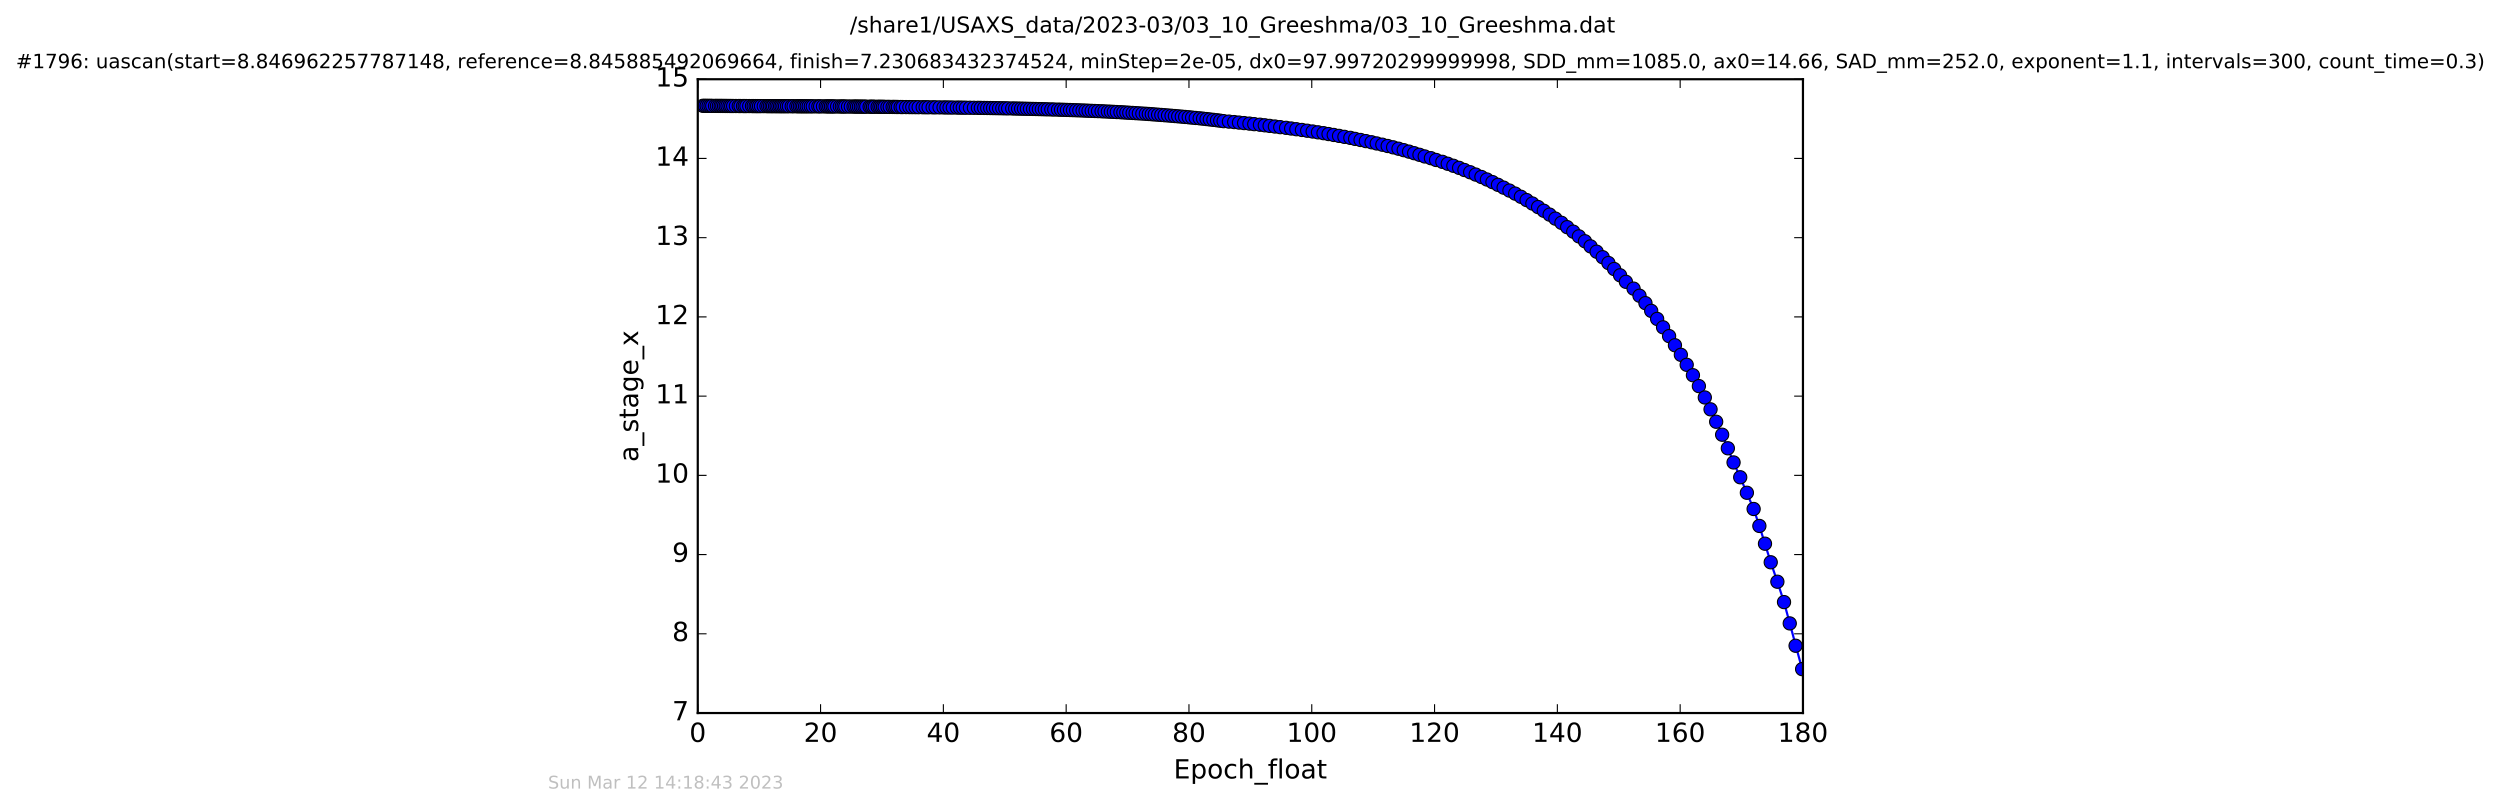 <?xml version="1.0" encoding="utf-8" standalone="no"?>
<!DOCTYPE svg PUBLIC "-//W3C//DTD SVG 1.1//EN"
  "http://www.w3.org/Graphics/SVG/1.1/DTD/svg11.dtd">
<!-- Created with matplotlib (http://matplotlib.org/) -->
<svg height="367pt" version="1.1" viewBox="0 0 1136 367" width="1136pt" xmlns="http://www.w3.org/2000/svg" xmlns:xlink="http://www.w3.org/1999/xlink">
 <defs>
  <style type="text/css">
*{stroke-linecap:butt;stroke-linejoin:round;stroke-miterlimit:100000;}
  </style>
 </defs>
 <g id="figure_1">
  <g id="patch_1">
   <path d="M 0 367.2 
L 1136.327 367.2 
L 1136.327 0 
L 0 0 
z
" style="fill:#ffffff;"/>
  </g>
  <g id="axes_1">
   <g id="patch_2">
    <path d="M 317.064 324 
L 819.264 324 
L 819.264 36 
L 317.064 36 
z
" style="fill:#ffffff;"/>
   </g>
   <g id="line2d_1">
    <path clip-path="url(#p52d5d973ca)" d="M 319.374 48.076 
L 363.456 48.289 
L 406.424 48.596 
L 442.545 48.981 
L 461.292 49.305 
L 483.465 49.901 
L 503.426 50.697 
L 520.675 51.698 
L 538.533 53.143 
L 548.25 54.099 
L 558.426 55.258 
L 567.742 56.169 
L 586.697 58.395 
L 598.89 60.128 
L 606.052 61.321 
L 615.769 63.118 
L 623.224 64.643 
L 635.488 67.576 
L 642.593 69.609 
L 655.4 73.537 
L 663.014 76.268 
L 673.15 80.424 
L 678.175 82.751 
L 685.891 86.596 
L 691.104 89.416 
L 696.312 92.468 
L 701.501 95.77 
L 706.763 99.343 
L 709.514 101.24 
L 714.885 105.268 
L 722.758 111.954 
L 728.255 116.886 
L 733.471 122.242 
L 736.163 125.089 
L 738.811 128.058 
L 742.289 131.152 
L 747.692 137.745 
L 753.002 144.917 
L 758.436 152.724 
L 763.783 161.225 
L 771.968 175.442 
L 774.665 180.608 
L 777.269 186.005 
L 782.538 197.537 
L 785.135 203.697 
L 787.729 210.137 
L 790.756 216.871 
L 796.848 231.283 
L 799.456 238.99 
L 804.618 255.498 
L 807.638 264.336 
L 810.656 273.588 
L 818.891 304.052 
L 818.891 304.052 
" style="fill:none;stroke:#0000ff;stroke-linecap:square;"/>
    <defs>
     <path d="M 0 3 
C 0.796 3 1.559 2.684 2.121 2.121 
C 2.684 1.559 3 0.796 3 0 
C 3 -0.796 2.684 -1.559 2.121 -2.121 
C 1.559 -2.684 0.796 -3 0 -3 
C -0.796 -3 -1.559 -2.684 -2.121 -2.121 
C -2.684 -1.559 -3 -0.796 -3 0 
C -3 0.796 -2.684 1.559 -2.121 2.121 
C -1.559 2.684 -0.796 3 0 3 
z
" id="m460d94f68c" style="stroke:#000000;stroke-width:0.5;"/>
    </defs>
    <g clip-path="url(#p52d5d973ca)">
     <use style="fill:#0000ff;stroke:#000000;stroke-width:0.5;" x="319.374" xlink:href="#m460d94f68c" y="48.076"/>
     <use style="fill:#0000ff;stroke:#000000;stroke-width:0.5;" x="320.26" xlink:href="#m460d94f68c" y="48.083"/>
     <use style="fill:#0000ff;stroke:#000000;stroke-width:0.5;" x="321.105" xlink:href="#m460d94f68c" y="48.089"/>
     <use style="fill:#0000ff;stroke:#000000;stroke-width:0.5;" x="321.989" xlink:href="#m460d94f68c" y="48.095"/>
     <use style="fill:#0000ff;stroke:#000000;stroke-width:0.5;" x="322.854" xlink:href="#m460d94f68c" y="48.102"/>
     <use style="fill:#0000ff;stroke:#000000;stroke-width:0.5;" x="323.646" xlink:href="#m460d94f68c" y="48.108"/>
     <use style="fill:#0000ff;stroke:#000000;stroke-width:0.5;" x="324.902" xlink:href="#m460d94f68c" y="48.113"/>
     <use style="fill:#0000ff;stroke:#000000;stroke-width:0.5;" x="325.784" xlink:href="#m460d94f68c" y="48.119"/>
     <use style="fill:#0000ff;stroke:#000000;stroke-width:0.5;" x="326.672" xlink:href="#m460d94f68c" y="48.125"/>
     <use style="fill:#0000ff;stroke:#000000;stroke-width:0.5;" x="327.481" xlink:href="#m460d94f68c" y="48.13"/>
     <use style="fill:#0000ff;stroke:#000000;stroke-width:0.5;" x="328.204" xlink:href="#m460d94f68c" y="48.136"/>
     <use style="fill:#0000ff;stroke:#000000;stroke-width:0.5;" x="329.007" xlink:href="#m460d94f68c" y="48.141"/>
     <use style="fill:#0000ff;stroke:#000000;stroke-width:0.5;" x="329.787" xlink:href="#m460d94f68c" y="48.146"/>
     <use style="fill:#0000ff;stroke:#000000;stroke-width:0.5;" x="330.578" xlink:href="#m460d94f68c" y="48.151"/>
     <use style="fill:#0000ff;stroke:#000000;stroke-width:0.5;" x="331.47" xlink:href="#m460d94f68c" y="48.156"/>
     <use style="fill:#0000ff;stroke:#000000;stroke-width:0.5;" x="332.252" xlink:href="#m460d94f68c" y="48.161"/>
     <use style="fill:#0000ff;stroke:#000000;stroke-width:0.5;" x="333.145" xlink:href="#m460d94f68c" y="48.165"/>
     <use style="fill:#0000ff;stroke:#000000;stroke-width:0.5;" x="334.392" xlink:href="#m460d94f68c" y="48.17"/>
     <use style="fill:#0000ff;stroke:#000000;stroke-width:0.5;" x="335.698" xlink:href="#m460d94f68c" y="48.175"/>
     <use style="fill:#0000ff;stroke:#000000;stroke-width:0.5;" x="336.483" xlink:href="#m460d94f68c" y="48.179"/>
     <use style="fill:#0000ff;stroke:#000000;stroke-width:0.5;" x="337.639" xlink:href="#m460d94f68c" y="48.183"/>
     <use style="fill:#0000ff;stroke:#000000;stroke-width:0.5;" x="338.393" xlink:href="#m460d94f68c" y="48.187"/>
     <use style="fill:#0000ff;stroke:#000000;stroke-width:0.5;" x="339.183" xlink:href="#m460d94f68c" y="48.192"/>
     <use style="fill:#0000ff;stroke:#000000;stroke-width:0.5;" x="340.442" xlink:href="#m460d94f68c" y="48.196"/>
     <use style="fill:#0000ff;stroke:#000000;stroke-width:0.5;" x="341.712" xlink:href="#m460d94f68c" y="48.2"/>
     <use style="fill:#0000ff;stroke:#000000;stroke-width:0.5;" x="342.482" xlink:href="#m460d94f68c" y="48.204"/>
     <use style="fill:#0000ff;stroke:#000000;stroke-width:0.5;" x="343.368" xlink:href="#m460d94f68c" y="48.207"/>
     <use style="fill:#0000ff;stroke:#000000;stroke-width:0.5;" x="344.059" xlink:href="#m460d94f68c" y="48.211"/>
     <use style="fill:#0000ff;stroke:#000000;stroke-width:0.5;" x="344.9" xlink:href="#m460d94f68c" y="48.215"/>
     <use style="fill:#0000ff;stroke:#000000;stroke-width:0.5;" x="345.797" xlink:href="#m460d94f68c" y="48.218"/>
     <use style="fill:#0000ff;stroke:#000000;stroke-width:0.5;" x="347.051" xlink:href="#m460d94f68c" y="48.222"/>
     <use style="fill:#0000ff;stroke:#000000;stroke-width:0.5;" x="348.291" xlink:href="#m460d94f68c" y="48.225"/>
     <use style="fill:#0000ff;stroke:#000000;stroke-width:0.5;" x="349.081" xlink:href="#m460d94f68c" y="48.229"/>
     <use style="fill:#0000ff;stroke:#000000;stroke-width:0.5;" x="349.84" xlink:href="#m460d94f68c" y="48.229"/>
     <use style="fill:#0000ff;stroke:#000000;stroke-width:0.5;" x="350.626" xlink:href="#m460d94f68c" y="48.235"/>
     <use style="fill:#0000ff;stroke:#000000;stroke-width:0.5;" x="351.282" xlink:href="#m460d94f68c" y="48.235"/>
     <use style="fill:#0000ff;stroke:#000000;stroke-width:0.5;" x="352.153" xlink:href="#m460d94f68c" y="48.242"/>
     <use style="fill:#0000ff;stroke:#000000;stroke-width:0.5;" x="352.893" xlink:href="#m460d94f68c" y="48.242"/>
     <use style="fill:#0000ff;stroke:#000000;stroke-width:0.5;" x="353.686" xlink:href="#m460d94f68c" y="48.248"/>
     <use style="fill:#0000ff;stroke:#000000;stroke-width:0.5;" x="354.475" xlink:href="#m460d94f68c" y="48.252"/>
     <use style="fill:#0000ff;stroke:#000000;stroke-width:0.5;" x="355.176" xlink:href="#m460d94f68c" y="48.252"/>
     <use style="fill:#0000ff;stroke:#000000;stroke-width:0.5;" x="355.965" xlink:href="#m460d94f68c" y="48.258"/>
     <use style="fill:#0000ff;stroke:#000000;stroke-width:0.5;" x="356.707" xlink:href="#m460d94f68c" y="48.258"/>
     <use style="fill:#0000ff;stroke:#000000;stroke-width:0.5;" x="357.596" xlink:href="#m460d94f68c" y="48.265"/>
     <use style="fill:#0000ff;stroke:#000000;stroke-width:0.5;" x="358.477" xlink:href="#m460d94f68c" y="48.269"/>
     <use style="fill:#0000ff;stroke:#000000;stroke-width:0.5;" x="359.746" xlink:href="#m460d94f68c" y="48.273"/>
     <use style="fill:#0000ff;stroke:#000000;stroke-width:0.5;" x="360.618" xlink:href="#m460d94f68c" y="48.276"/>
     <use style="fill:#0000ff;stroke:#000000;stroke-width:0.5;" x="361.868" xlink:href="#m460d94f68c" y="48.28"/>
     <use style="fill:#0000ff;stroke:#000000;stroke-width:0.5;" x="362.657" xlink:href="#m460d94f68c" y="48.284"/>
     <use style="fill:#0000ff;stroke:#000000;stroke-width:0.5;" x="363.456" xlink:href="#m460d94f68c" y="48.289"/>
     <use style="fill:#0000ff;stroke:#000000;stroke-width:0.5;" x="364.239" xlink:href="#m460d94f68c" y="48.292"/>
     <use style="fill:#0000ff;stroke:#000000;stroke-width:0.5;" x="364.945" xlink:href="#m460d94f68c" y="48.296"/>
     <use style="fill:#0000ff;stroke:#000000;stroke-width:0.5;" x="365.784" xlink:href="#m460d94f68c" y="48.3"/>
     <use style="fill:#0000ff;stroke:#000000;stroke-width:0.5;" x="366.584" xlink:href="#m460d94f68c" y="48.304"/>
     <use style="fill:#0000ff;stroke:#000000;stroke-width:0.5;" x="367.466" xlink:href="#m460d94f68c" y="48.309"/>
     <use style="fill:#0000ff;stroke:#000000;stroke-width:0.5;" x="368.429" xlink:href="#m460d94f68c" y="48.313"/>
     <use style="fill:#0000ff;stroke:#000000;stroke-width:0.5;" x="369.333" xlink:href="#m460d94f68c" y="48.319"/>
     <use style="fill:#0000ff;stroke:#000000;stroke-width:0.5;" x="370.619" xlink:href="#m460d94f68c" y="48.323"/>
     <use style="fill:#0000ff;stroke:#000000;stroke-width:0.5;" x="371.872" xlink:href="#m460d94f68c" y="48.328"/>
     <use style="fill:#0000ff;stroke:#000000;stroke-width:0.5;" x="372.662" xlink:href="#m460d94f68c" y="48.333"/>
     <use style="fill:#0000ff;stroke:#000000;stroke-width:0.5;" x="373.962" xlink:href="#m460d94f68c" y="48.338"/>
     <use style="fill:#0000ff;stroke:#000000;stroke-width:0.5;" x="375.218" xlink:href="#m460d94f68c" y="48.343"/>
     <use style="fill:#0000ff;stroke:#000000;stroke-width:0.5;" x="376.001" xlink:href="#m460d94f68c" y="48.348"/>
     <use style="fill:#0000ff;stroke:#000000;stroke-width:0.5;" x="376.793" xlink:href="#m460d94f68c" y="48.353"/>
     <use style="fill:#0000ff;stroke:#000000;stroke-width:0.5;" x="377.589" xlink:href="#m460d94f68c" y="48.358"/>
     <use style="fill:#0000ff;stroke:#000000;stroke-width:0.5;" x="378.377" xlink:href="#m460d94f68c" y="48.365"/>
     <use style="fill:#0000ff;stroke:#000000;stroke-width:0.5;" x="379.138" xlink:href="#m460d94f68c" y="48.37"/>
     <use style="fill:#0000ff;stroke:#000000;stroke-width:0.5;" x="380.379" xlink:href="#m460d94f68c" y="48.376"/>
     <use style="fill:#0000ff;stroke:#000000;stroke-width:0.5;" x="381.63" xlink:href="#m460d94f68c" y="48.382"/>
     <use style="fill:#0000ff;stroke:#000000;stroke-width:0.5;" x="382.524" xlink:href="#m460d94f68c" y="48.388"/>
     <use style="fill:#0000ff;stroke:#000000;stroke-width:0.5;" x="383.319" xlink:href="#m460d94f68c" y="48.394"/>
     <use style="fill:#0000ff;stroke:#000000;stroke-width:0.5;" x="384.106" xlink:href="#m460d94f68c" y="48.401"/>
     <use style="fill:#0000ff;stroke:#000000;stroke-width:0.5;" x="385.355" xlink:href="#m460d94f68c" y="48.407"/>
     <use style="fill:#0000ff;stroke:#000000;stroke-width:0.5;" x="386.609" xlink:href="#m460d94f68c" y="48.414"/>
     <use style="fill:#0000ff;stroke:#000000;stroke-width:0.5;" x="387.861" xlink:href="#m460d94f68c" y="48.421"/>
     <use style="fill:#0000ff;stroke:#000000;stroke-width:0.5;" x="388.653" xlink:href="#m460d94f68c" y="48.427"/>
     <use style="fill:#0000ff;stroke:#000000;stroke-width:0.5;" x="389.444" xlink:href="#m460d94f68c" y="48.435"/>
     <use style="fill:#0000ff;stroke:#000000;stroke-width:0.5;" x="390.299" xlink:href="#m460d94f68c" y="48.441"/>
     <use style="fill:#0000ff;stroke:#000000;stroke-width:0.5;" x="391.164" xlink:href="#m460d94f68c" y="48.449"/>
     <use style="fill:#0000ff;stroke:#000000;stroke-width:0.5;" x="391.964" xlink:href="#m460d94f68c" y="48.458"/>
     <use style="fill:#0000ff;stroke:#000000;stroke-width:0.5;" x="392.837" xlink:href="#m460d94f68c" y="48.465"/>
     <use style="fill:#0000ff;stroke:#000000;stroke-width:0.5;" x="393.631" xlink:href="#m460d94f68c" y="48.473"/>
     <use style="fill:#0000ff;stroke:#000000;stroke-width:0.5;" x="395.162" xlink:href="#m460d94f68c" y="48.481"/>
     <use style="fill:#0000ff;stroke:#000000;stroke-width:0.5;" x="395.935" xlink:href="#m460d94f68c" y="48.49"/>
     <use style="fill:#0000ff;stroke:#000000;stroke-width:0.5;" x="396.7" xlink:href="#m460d94f68c" y="48.498"/>
     <use style="fill:#0000ff;stroke:#000000;stroke-width:0.5;" x="397.496" xlink:href="#m460d94f68c" y="48.506"/>
     <use style="fill:#0000ff;stroke:#000000;stroke-width:0.5;" x="398.806" xlink:href="#m460d94f68c" y="48.516"/>
     <use style="fill:#0000ff;stroke:#000000;stroke-width:0.5;" x="399.632" xlink:href="#m460d94f68c" y="48.525"/>
     <use style="fill:#0000ff;stroke:#000000;stroke-width:0.5;" x="400.421" xlink:href="#m460d94f68c" y="48.535"/>
     <use style="fill:#0000ff;stroke:#000000;stroke-width:0.5;" x="401.207" xlink:href="#m460d94f68c" y="48.544"/>
     <use style="fill:#0000ff;stroke:#000000;stroke-width:0.5;" x="402.001" xlink:href="#m460d94f68c" y="48.554"/>
     <use style="fill:#0000ff;stroke:#000000;stroke-width:0.5;" x="403.257" xlink:href="#m460d94f68c" y="48.564"/>
     <use style="fill:#0000ff;stroke:#000000;stroke-width:0.5;" x="404.298" xlink:href="#m460d94f68c" y="48.575"/>
     <use style="fill:#0000ff;stroke:#000000;stroke-width:0.5;" x="405.603" xlink:href="#m460d94f68c" y="48.586"/>
     <use style="fill:#0000ff;stroke:#000000;stroke-width:0.5;" x="406.424" xlink:href="#m460d94f68c" y="48.596"/>
     <use style="fill:#0000ff;stroke:#000000;stroke-width:0.5;" x="407.229" xlink:href="#m460d94f68c" y="48.608"/>
     <use style="fill:#0000ff;stroke:#000000;stroke-width:0.5;" x="408.002" xlink:href="#m460d94f68c" y="48.619"/>
     <use style="fill:#0000ff;stroke:#000000;stroke-width:0.5;" x="409.252" xlink:href="#m460d94f68c" y="48.631"/>
     <use style="fill:#0000ff;stroke:#000000;stroke-width:0.5;" x="410.136" xlink:href="#m460d94f68c" y="48.643"/>
     <use style="fill:#0000ff;stroke:#000000;stroke-width:0.5;" x="411.717" xlink:href="#m460d94f68c" y="48.656"/>
     <use style="fill:#0000ff;stroke:#000000;stroke-width:0.5;" x="413.211" xlink:href="#m460d94f68c" y="48.668"/>
     <use style="fill:#0000ff;stroke:#000000;stroke-width:0.5;" x="414.551" xlink:href="#m460d94f68c" y="48.681"/>
     <use style="fill:#0000ff;stroke:#000000;stroke-width:0.5;" x="415.998" xlink:href="#m460d94f68c" y="48.694"/>
     <use style="fill:#0000ff;stroke:#000000;stroke-width:0.5;" x="417.435" xlink:href="#m460d94f68c" y="48.708"/>
     <use style="fill:#0000ff;stroke:#000000;stroke-width:0.5;" x="419.258" xlink:href="#m460d94f68c" y="48.722"/>
     <use style="fill:#0000ff;stroke:#000000;stroke-width:0.5;" x="420.597" xlink:href="#m460d94f68c" y="48.737"/>
     <use style="fill:#0000ff;stroke:#000000;stroke-width:0.5;" x="421.95" xlink:href="#m460d94f68c" y="48.75"/>
     <use style="fill:#0000ff;stroke:#000000;stroke-width:0.5;" x="423.779" xlink:href="#m460d94f68c" y="48.766"/>
     <use style="fill:#0000ff;stroke:#000000;stroke-width:0.5;" x="425.126" xlink:href="#m460d94f68c" y="48.782"/>
     <use style="fill:#0000ff;stroke:#000000;stroke-width:0.5;" x="426.926" xlink:href="#m460d94f68c" y="48.797"/>
     <use style="fill:#0000ff;stroke:#000000;stroke-width:0.5;" x="428.745" xlink:href="#m460d94f68c" y="48.814"/>
     <use style="fill:#0000ff;stroke:#000000;stroke-width:0.5;" x="430.082" xlink:href="#m460d94f68c" y="48.83"/>
     <use style="fill:#0000ff;stroke:#000000;stroke-width:0.5;" x="431.48" xlink:href="#m460d94f68c" y="48.848"/>
     <use style="fill:#0000ff;stroke:#000000;stroke-width:0.5;" x="432.968" xlink:href="#m460d94f68c" y="48.866"/>
     <use style="fill:#0000ff;stroke:#000000;stroke-width:0.5;" x="434.788" xlink:href="#m460d94f68c" y="48.883"/>
     <use style="fill:#0000ff;stroke:#000000;stroke-width:0.5;" x="436.129" xlink:href="#m460d94f68c" y="48.902"/>
     <use style="fill:#0000ff;stroke:#000000;stroke-width:0.5;" x="437.477" xlink:href="#m460d94f68c" y="48.921"/>
     <use style="fill:#0000ff;stroke:#000000;stroke-width:0.5;" x="438.919" xlink:href="#m460d94f68c" y="48.941"/>
     <use style="fill:#0000ff;stroke:#000000;stroke-width:0.5;" x="440.737" xlink:href="#m460d94f68c" y="48.96"/>
     <use style="fill:#0000ff;stroke:#000000;stroke-width:0.5;" x="442.545" xlink:href="#m460d94f68c" y="48.981"/>
     <use style="fill:#0000ff;stroke:#000000;stroke-width:0.5;" x="444.368" xlink:href="#m460d94f68c" y="49.002"/>
     <use style="fill:#0000ff;stroke:#000000;stroke-width:0.5;" x="445.708" xlink:href="#m460d94f68c" y="49.024"/>
     <use style="fill:#0000ff;stroke:#000000;stroke-width:0.5;" x="447.201" xlink:href="#m460d94f68c" y="49.046"/>
     <use style="fill:#0000ff;stroke:#000000;stroke-width:0.5;" x="448.591" xlink:href="#m460d94f68c" y="49.069"/>
     <use style="fill:#0000ff;stroke:#000000;stroke-width:0.5;" x="449.947" xlink:href="#m460d94f68c" y="49.093"/>
     <use style="fill:#0000ff;stroke:#000000;stroke-width:0.5;" x="451.243" xlink:href="#m460d94f68c" y="49.117"/>
     <use style="fill:#0000ff;stroke:#000000;stroke-width:0.5;" x="452.589" xlink:href="#m460d94f68c" y="49.142"/>
     <use style="fill:#0000ff;stroke:#000000;stroke-width:0.5;" x="453.986" xlink:href="#m460d94f68c" y="49.168"/>
     <use style="fill:#0000ff;stroke:#000000;stroke-width:0.5;" x="455.429" xlink:href="#m460d94f68c" y="49.194"/>
     <use style="fill:#0000ff;stroke:#000000;stroke-width:0.5;" x="456.775" xlink:href="#m460d94f68c" y="49.221"/>
     <use style="fill:#0000ff;stroke:#000000;stroke-width:0.5;" x="458.124" xlink:href="#m460d94f68c" y="49.248"/>
     <use style="fill:#0000ff;stroke:#000000;stroke-width:0.5;" x="459.936" xlink:href="#m460d94f68c" y="49.276"/>
     <use style="fill:#0000ff;stroke:#000000;stroke-width:0.5;" x="461.292" xlink:href="#m460d94f68c" y="49.305"/>
     <use style="fill:#0000ff;stroke:#000000;stroke-width:0.5;" x="462.635" xlink:href="#m460d94f68c" y="49.335"/>
     <use style="fill:#0000ff;stroke:#000000;stroke-width:0.5;" x="463.985" xlink:href="#m460d94f68c" y="49.366"/>
     <use style="fill:#0000ff;stroke:#000000;stroke-width:0.5;" x="465.284" xlink:href="#m460d94f68c" y="49.398"/>
     <use style="fill:#0000ff;stroke:#000000;stroke-width:0.5;" x="466.635" xlink:href="#m460d94f68c" y="49.43"/>
     <use style="fill:#0000ff;stroke:#000000;stroke-width:0.5;" x="468.028" xlink:href="#m460d94f68c" y="49.464"/>
     <use style="fill:#0000ff;stroke:#000000;stroke-width:0.5;" x="469.423" xlink:href="#m460d94f68c" y="49.498"/>
     <use style="fill:#0000ff;stroke:#000000;stroke-width:0.5;" x="470.726" xlink:href="#m460d94f68c" y="49.533"/>
     <use style="fill:#0000ff;stroke:#000000;stroke-width:0.5;" x="472.073" xlink:href="#m460d94f68c" y="49.57"/>
     <use style="fill:#0000ff;stroke:#000000;stroke-width:0.5;" x="473.422" xlink:href="#m460d94f68c" y="49.607"/>
     <use style="fill:#0000ff;stroke:#000000;stroke-width:0.5;" x="474.775" xlink:href="#m460d94f68c" y="49.646"/>
     <use style="fill:#0000ff;stroke:#000000;stroke-width:0.5;" x="476.118" xlink:href="#m460d94f68c" y="49.686"/>
     <use style="fill:#0000ff;stroke:#000000;stroke-width:0.5;" x="477.701" xlink:href="#m460d94f68c" y="49.726"/>
     <use style="fill:#0000ff;stroke:#000000;stroke-width:0.5;" x="479.052" xlink:href="#m460d94f68c" y="49.768"/>
     <use style="fill:#0000ff;stroke:#000000;stroke-width:0.5;" x="480.774" xlink:href="#m460d94f68c" y="49.811"/>
     <use style="fill:#0000ff;stroke:#000000;stroke-width:0.5;" x="482.119" xlink:href="#m460d94f68c" y="49.855"/>
     <use style="fill:#0000ff;stroke:#000000;stroke-width:0.5;" x="483.465" xlink:href="#m460d94f68c" y="49.901"/>
     <use style="fill:#0000ff;stroke:#000000;stroke-width:0.5;" x="484.815" xlink:href="#m460d94f68c" y="49.947"/>
     <use style="fill:#0000ff;stroke:#000000;stroke-width:0.5;" x="486.218" xlink:href="#m460d94f68c" y="49.996"/>
     <use style="fill:#0000ff;stroke:#000000;stroke-width:0.5;" x="487.56" xlink:href="#m460d94f68c" y="50.045"/>
     <use style="fill:#0000ff;stroke:#000000;stroke-width:0.5;" x="489.008" xlink:href="#m460d94f68c" y="50.096"/>
     <use style="fill:#0000ff;stroke:#000000;stroke-width:0.5;" x="490.442" xlink:href="#m460d94f68c" y="50.148"/>
     <use style="fill:#0000ff;stroke:#000000;stroke-width:0.5;" x="491.93" xlink:href="#m460d94f68c" y="50.203"/>
     <use style="fill:#0000ff;stroke:#000000;stroke-width:0.5;" x="493.28" xlink:href="#m460d94f68c" y="50.258"/>
     <use style="fill:#0000ff;stroke:#000000;stroke-width:0.5;" x="494.627" xlink:href="#m460d94f68c" y="50.316"/>
     <use style="fill:#0000ff;stroke:#000000;stroke-width:0.5;" x="496.07" xlink:href="#m460d94f68c" y="50.375"/>
     <use style="fill:#0000ff;stroke:#000000;stroke-width:0.5;" x="497.51" xlink:href="#m460d94f68c" y="50.435"/>
     <use style="fill:#0000ff;stroke:#000000;stroke-width:0.5;" x="498.957" xlink:href="#m460d94f68c" y="50.498"/>
     <use style="fill:#0000ff;stroke:#000000;stroke-width:0.5;" x="500.548" xlink:href="#m460d94f68c" y="50.562"/>
     <use style="fill:#0000ff;stroke:#000000;stroke-width:0.5;" x="501.898" xlink:href="#m460d94f68c" y="50.629"/>
     <use style="fill:#0000ff;stroke:#000000;stroke-width:0.5;" x="503.426" xlink:href="#m460d94f68c" y="50.697"/>
     <use style="fill:#0000ff;stroke:#000000;stroke-width:0.5;" x="504.778" xlink:href="#m460d94f68c" y="50.767"/>
     <use style="fill:#0000ff;stroke:#000000;stroke-width:0.5;" x="506.147" xlink:href="#m460d94f68c" y="50.84"/>
     <use style="fill:#0000ff;stroke:#000000;stroke-width:0.5;" x="507.479" xlink:href="#m460d94f68c" y="50.915"/>
     <use style="fill:#0000ff;stroke:#000000;stroke-width:0.5;" x="509.12" xlink:href="#m460d94f68c" y="50.991"/>
     <use style="fill:#0000ff;stroke:#000000;stroke-width:0.5;" x="510.44" xlink:href="#m460d94f68c" y="51.071"/>
     <use style="fill:#0000ff;stroke:#000000;stroke-width:0.5;" x="511.797" xlink:href="#m460d94f68c" y="51.152"/>
     <use style="fill:#0000ff;stroke:#000000;stroke-width:0.5;" x="513.143" xlink:href="#m460d94f68c" y="51.236"/>
     <use style="fill:#0000ff;stroke:#000000;stroke-width:0.5;" x="514.678" xlink:href="#m460d94f68c" y="51.323"/>
     <use style="fill:#0000ff;stroke:#000000;stroke-width:0.5;" x="516.019" xlink:href="#m460d94f68c" y="51.413"/>
     <use style="fill:#0000ff;stroke:#000000;stroke-width:0.5;" x="517.505" xlink:href="#m460d94f68c" y="51.505"/>
     <use style="fill:#0000ff;stroke:#000000;stroke-width:0.5;" x="519.087" xlink:href="#m460d94f68c" y="51.6"/>
     <use style="fill:#0000ff;stroke:#000000;stroke-width:0.5;" x="520.675" xlink:href="#m460d94f68c" y="51.698"/>
     <use style="fill:#0000ff;stroke:#000000;stroke-width:0.5;" x="522.023" xlink:href="#m460d94f68c" y="51.798"/>
     <use style="fill:#0000ff;stroke:#000000;stroke-width:0.5;" x="523.372" xlink:href="#m460d94f68c" y="51.903"/>
     <use style="fill:#0000ff;stroke:#000000;stroke-width:0.5;" x="524.733" xlink:href="#m460d94f68c" y="52.01"/>
     <use style="fill:#0000ff;stroke:#000000;stroke-width:0.5;" x="526.247" xlink:href="#m460d94f68c" y="52.121"/>
     <use style="fill:#0000ff;stroke:#000000;stroke-width:0.5;" x="527.693" xlink:href="#m460d94f68c" y="52.235"/>
     <use style="fill:#0000ff;stroke:#000000;stroke-width:0.5;" x="529.187" xlink:href="#m460d94f68c" y="52.353"/>
     <use style="fill:#0000ff;stroke:#000000;stroke-width:0.5;" x="530.764" xlink:href="#m460d94f68c" y="52.474"/>
     <use style="fill:#0000ff;stroke:#000000;stroke-width:0.5;" x="532.342" xlink:href="#m460d94f68c" y="52.6"/>
     <use style="fill:#0000ff;stroke:#000000;stroke-width:0.5;" x="533.873" xlink:href="#m460d94f68c" y="52.73"/>
     <use style="fill:#0000ff;stroke:#000000;stroke-width:0.5;" x="535.378" xlink:href="#m460d94f68c" y="52.863"/>
     <use style="fill:#0000ff;stroke:#000000;stroke-width:0.5;" x="537.001" xlink:href="#m460d94f68c" y="53.001"/>
     <use style="fill:#0000ff;stroke:#000000;stroke-width:0.5;" x="538.533" xlink:href="#m460d94f68c" y="53.143"/>
     <use style="fill:#0000ff;stroke:#000000;stroke-width:0.5;" x="540.159" xlink:href="#m460d94f68c" y="53.29"/>
     <use style="fill:#0000ff;stroke:#000000;stroke-width:0.5;" x="541.693" xlink:href="#m460d94f68c" y="53.441"/>
     <use style="fill:#0000ff;stroke:#000000;stroke-width:0.5;" x="543.325" xlink:href="#m460d94f68c" y="53.598"/>
     <use style="fill:#0000ff;stroke:#000000;stroke-width:0.5;" x="545.126" xlink:href="#m460d94f68c" y="53.759"/>
     <use style="fill:#0000ff;stroke:#000000;stroke-width:0.5;" x="546.682" xlink:href="#m460d94f68c" y="53.926"/>
     <use style="fill:#0000ff;stroke:#000000;stroke-width:0.5;" x="548.25" xlink:href="#m460d94f68c" y="54.099"/>
     <use style="fill:#0000ff;stroke:#000000;stroke-width:0.5;" x="549.748" xlink:href="#m460d94f68c" y="54.277"/>
     <use style="fill:#0000ff;stroke:#000000;stroke-width:0.5;" x="551.362" xlink:href="#m460d94f68c" y="54.46"/>
     <use style="fill:#0000ff;stroke:#000000;stroke-width:0.5;" x="553" xlink:href="#m460d94f68c" y="54.651"/>
     <use style="fill:#0000ff;stroke:#000000;stroke-width:0.5;" x="554.48" xlink:href="#m460d94f68c" y="54.846"/>
     <use style="fill:#0000ff;stroke:#000000;stroke-width:0.5;" x="556.012" xlink:href="#m460d94f68c" y="55.049"/>
     <use style="fill:#0000ff;stroke:#000000;stroke-width:0.5;" x="558.426" xlink:href="#m460d94f68c" y="55.258"/>
     <use style="fill:#0000ff;stroke:#000000;stroke-width:0.5;" x="560.813" xlink:href="#m460d94f68c" y="55.474"/>
     <use style="fill:#0000ff;stroke:#000000;stroke-width:0.5;" x="562.996" xlink:href="#m460d94f68c" y="55.698"/>
     <use style="fill:#0000ff;stroke:#000000;stroke-width:0.5;" x="565.321" xlink:href="#m460d94f68c" y="55.93"/>
     <use style="fill:#0000ff;stroke:#000000;stroke-width:0.5;" x="567.742" xlink:href="#m460d94f68c" y="56.169"/>
     <use style="fill:#0000ff;stroke:#000000;stroke-width:0.5;" x="569.92" xlink:href="#m460d94f68c" y="56.415"/>
     <use style="fill:#0000ff;stroke:#000000;stroke-width:0.5;" x="572.517" xlink:href="#m460d94f68c" y="56.671"/>
     <use style="fill:#0000ff;stroke:#000000;stroke-width:0.5;" x="574.712" xlink:href="#m460d94f68c" y="56.934"/>
     <use style="fill:#0000ff;stroke:#000000;stroke-width:0.5;" x="576.903" xlink:href="#m460d94f68c" y="57.207"/>
     <use style="fill:#0000ff;stroke:#000000;stroke-width:0.5;" x="579.312" xlink:href="#m460d94f68c" y="57.49"/>
     <use style="fill:#0000ff;stroke:#000000;stroke-width:0.5;" x="581.736" xlink:href="#m460d94f68c" y="57.782"/>
     <use style="fill:#0000ff;stroke:#000000;stroke-width:0.5;" x="584.394" xlink:href="#m460d94f68c" y="58.083"/>
     <use style="fill:#0000ff;stroke:#000000;stroke-width:0.5;" x="586.697" xlink:href="#m460d94f68c" y="58.395"/>
     <use style="fill:#0000ff;stroke:#000000;stroke-width:0.5;" x="589.071" xlink:href="#m460d94f68c" y="58.719"/>
     <use style="fill:#0000ff;stroke:#000000;stroke-width:0.5;" x="591.593" xlink:href="#m460d94f68c" y="59.053"/>
     <use style="fill:#0000ff;stroke:#000000;stroke-width:0.5;" x="593.979" xlink:href="#m460d94f68c" y="59.4"/>
     <use style="fill:#0000ff;stroke:#000000;stroke-width:0.5;" x="596.473" xlink:href="#m460d94f68c" y="59.758"/>
     <use style="fill:#0000ff;stroke:#000000;stroke-width:0.5;" x="598.89" xlink:href="#m460d94f68c" y="60.128"/>
     <use style="fill:#0000ff;stroke:#000000;stroke-width:0.5;" x="601.398" xlink:href="#m460d94f68c" y="60.512"/>
     <use style="fill:#0000ff;stroke:#000000;stroke-width:0.5;" x="603.689" xlink:href="#m460d94f68c" y="60.91"/>
     <use style="fill:#0000ff;stroke:#000000;stroke-width:0.5;" x="606.052" xlink:href="#m460d94f68c" y="61.321"/>
     <use style="fill:#0000ff;stroke:#000000;stroke-width:0.5;" x="608.46" xlink:href="#m460d94f68c" y="61.747"/>
     <use style="fill:#0000ff;stroke:#000000;stroke-width:0.5;" x="610.902" xlink:href="#m460d94f68c" y="62.188"/>
     <use style="fill:#0000ff;stroke:#000000;stroke-width:0.5;" x="613.599" xlink:href="#m460d94f68c" y="62.644"/>
     <use style="fill:#0000ff;stroke:#000000;stroke-width:0.5;" x="615.769" xlink:href="#m460d94f68c" y="63.118"/>
     <use style="fill:#0000ff;stroke:#000000;stroke-width:0.5;" x="618.241" xlink:href="#m460d94f68c" y="63.608"/>
     <use style="fill:#0000ff;stroke:#000000;stroke-width:0.5;" x="620.649" xlink:href="#m460d94f68c" y="64.117"/>
     <use style="fill:#0000ff;stroke:#000000;stroke-width:0.5;" x="623.224" xlink:href="#m460d94f68c" y="64.643"/>
     <use style="fill:#0000ff;stroke:#000000;stroke-width:0.5;" x="625.58" xlink:href="#m460d94f68c" y="65.188"/>
     <use style="fill:#0000ff;stroke:#000000;stroke-width:0.5;" x="628.13" xlink:href="#m460d94f68c" y="65.754"/>
     <use style="fill:#0000ff;stroke:#000000;stroke-width:0.5;" x="630.558" xlink:href="#m460d94f68c" y="66.34"/>
     <use style="fill:#0000ff;stroke:#000000;stroke-width:0.5;" x="633.03" xlink:href="#m460d94f68c" y="66.947"/>
     <use style="fill:#0000ff;stroke:#000000;stroke-width:0.5;" x="635.488" xlink:href="#m460d94f68c" y="67.576"/>
     <use style="fill:#0000ff;stroke:#000000;stroke-width:0.5;" x="637.849" xlink:href="#m460d94f68c" y="68.23"/>
     <use style="fill:#0000ff;stroke:#000000;stroke-width:0.5;" x="640.278" xlink:href="#m460d94f68c" y="68.907"/>
     <use style="fill:#0000ff;stroke:#000000;stroke-width:0.5;" x="642.593" xlink:href="#m460d94f68c" y="69.609"/>
     <use style="fill:#0000ff;stroke:#000000;stroke-width:0.5;" x="645.009" xlink:href="#m460d94f68c" y="70.338"/>
     <use style="fill:#0000ff;stroke:#000000;stroke-width:0.5;" x="647.39" xlink:href="#m460d94f68c" y="71.094"/>
     <use style="fill:#0000ff;stroke:#000000;stroke-width:0.5;" x="650.217" xlink:href="#m460d94f68c" y="71.878"/>
     <use style="fill:#0000ff;stroke:#000000;stroke-width:0.5;" x="652.565" xlink:href="#m460d94f68c" y="72.692"/>
     <use style="fill:#0000ff;stroke:#000000;stroke-width:0.5;" x="655.4" xlink:href="#m460d94f68c" y="73.537"/>
     <use style="fill:#0000ff;stroke:#000000;stroke-width:0.5;" x="657.854" xlink:href="#m460d94f68c" y="74.412"/>
     <use style="fill:#0000ff;stroke:#000000;stroke-width:0.5;" x="660.409" xlink:href="#m460d94f68c" y="75.323"/>
     <use style="fill:#0000ff;stroke:#000000;stroke-width:0.5;" x="663.014" xlink:href="#m460d94f68c" y="76.268"/>
     <use style="fill:#0000ff;stroke:#000000;stroke-width:0.5;" x="665.437" xlink:href="#m460d94f68c" y="77.249"/>
     <use style="fill:#0000ff;stroke:#000000;stroke-width:0.5;" x="668.044" xlink:href="#m460d94f68c" y="78.267"/>
     <use style="fill:#0000ff;stroke:#000000;stroke-width:0.5;" x="670.547" xlink:href="#m460d94f68c" y="79.325"/>
     <use style="fill:#0000ff;stroke:#000000;stroke-width:0.5;" x="673.15" xlink:href="#m460d94f68c" y="80.424"/>
     <use style="fill:#0000ff;stroke:#000000;stroke-width:0.5;" x="675.657" xlink:href="#m460d94f68c" y="81.565"/>
     <use style="fill:#0000ff;stroke:#000000;stroke-width:0.5;" x="678.175" xlink:href="#m460d94f68c" y="82.751"/>
     <use style="fill:#0000ff;stroke:#000000;stroke-width:0.5;" x="680.691" xlink:href="#m460d94f68c" y="83.984"/>
     <use style="fill:#0000ff;stroke:#000000;stroke-width:0.5;" x="683.251" xlink:href="#m460d94f68c" y="85.264"/>
     <use style="fill:#0000ff;stroke:#000000;stroke-width:0.5;" x="685.891" xlink:href="#m460d94f68c" y="86.596"/>
     <use style="fill:#0000ff;stroke:#000000;stroke-width:0.5;" x="688.499" xlink:href="#m460d94f68c" y="87.979"/>
     <use style="fill:#0000ff;stroke:#000000;stroke-width:0.5;" x="691.104" xlink:href="#m460d94f68c" y="89.416"/>
     <use style="fill:#0000ff;stroke:#000000;stroke-width:0.5;" x="693.703" xlink:href="#m460d94f68c" y="90.914"/>
     <use style="fill:#0000ff;stroke:#000000;stroke-width:0.5;" x="696.312" xlink:href="#m460d94f68c" y="92.468"/>
     <use style="fill:#0000ff;stroke:#000000;stroke-width:0.5;" x="698.915" xlink:href="#m460d94f68c" y="94.086"/>
     <use style="fill:#0000ff;stroke:#000000;stroke-width:0.5;" x="701.501" xlink:href="#m460d94f68c" y="95.77"/>
     <use style="fill:#0000ff;stroke:#000000;stroke-width:0.5;" x="704.15" xlink:href="#m460d94f68c" y="97.52"/>
     <use style="fill:#0000ff;stroke:#000000;stroke-width:0.5;" x="706.763" xlink:href="#m460d94f68c" y="99.343"/>
     <use style="fill:#0000ff;stroke:#000000;stroke-width:0.5;" x="709.514" xlink:href="#m460d94f68c" y="101.24"/>
     <use style="fill:#0000ff;stroke:#000000;stroke-width:0.5;" x="712.12" xlink:href="#m460d94f68c" y="103.214"/>
     <use style="fill:#0000ff;stroke:#000000;stroke-width:0.5;" x="714.885" xlink:href="#m460d94f68c" y="105.268"/>
     <use style="fill:#0000ff;stroke:#000000;stroke-width:0.5;" x="717.457" xlink:href="#m460d94f68c" y="107.406"/>
     <use style="fill:#0000ff;stroke:#000000;stroke-width:0.5;" x="720.206" xlink:href="#m460d94f68c" y="109.634"/>
     <use style="fill:#0000ff;stroke:#000000;stroke-width:0.5;" x="722.758" xlink:href="#m460d94f68c" y="111.954"/>
     <use style="fill:#0000ff;stroke:#000000;stroke-width:0.5;" x="725.507" xlink:href="#m460d94f68c" y="114.369"/>
     <use style="fill:#0000ff;stroke:#000000;stroke-width:0.5;" x="728.255" xlink:href="#m460d94f68c" y="116.886"/>
     <use style="fill:#0000ff;stroke:#000000;stroke-width:0.5;" x="730.874" xlink:href="#m460d94f68c" y="119.508"/>
     <use style="fill:#0000ff;stroke:#000000;stroke-width:0.5;" x="733.471" xlink:href="#m460d94f68c" y="122.242"/>
     <use style="fill:#0000ff;stroke:#000000;stroke-width:0.5;" x="736.163" xlink:href="#m460d94f68c" y="125.089"/>
     <use style="fill:#0000ff;stroke:#000000;stroke-width:0.5;" x="738.811" xlink:href="#m460d94f68c" y="128.058"/>
     <use style="fill:#0000ff;stroke:#000000;stroke-width:0.5;" x="742.289" xlink:href="#m460d94f68c" y="131.152"/>
     <use style="fill:#0000ff;stroke:#000000;stroke-width:0.5;" x="744.988" xlink:href="#m460d94f68c" y="134.378"/>
     <use style="fill:#0000ff;stroke:#000000;stroke-width:0.5;" x="747.692" xlink:href="#m460d94f68c" y="137.745"/>
     <use style="fill:#0000ff;stroke:#000000;stroke-width:0.5;" x="750.303" xlink:href="#m460d94f68c" y="141.255"/>
     <use style="fill:#0000ff;stroke:#000000;stroke-width:0.5;" x="753.002" xlink:href="#m460d94f68c" y="144.917"/>
     <use style="fill:#0000ff;stroke:#000000;stroke-width:0.5;" x="755.693" xlink:href="#m460d94f68c" y="148.737"/>
     <use style="fill:#0000ff;stroke:#000000;stroke-width:0.5;" x="758.436" xlink:href="#m460d94f68c" y="152.724"/>
     <use style="fill:#0000ff;stroke:#000000;stroke-width:0.5;" x="761.092" xlink:href="#m460d94f68c" y="156.884"/>
     <use style="fill:#0000ff;stroke:#000000;stroke-width:0.5;" x="763.783" xlink:href="#m460d94f68c" y="161.225"/>
     <use style="fill:#0000ff;stroke:#000000;stroke-width:0.5;" x="766.434" xlink:href="#m460d94f68c" y="165.761"/>
     <use style="fill:#0000ff;stroke:#000000;stroke-width:0.5;" x="769.265" xlink:href="#m460d94f68c" y="170.498"/>
     <use style="fill:#0000ff;stroke:#000000;stroke-width:0.5;" x="771.968" xlink:href="#m460d94f68c" y="175.442"/>
     <use style="fill:#0000ff;stroke:#000000;stroke-width:0.5;" x="774.665" xlink:href="#m460d94f68c" y="180.608"/>
     <use style="fill:#0000ff;stroke:#000000;stroke-width:0.5;" x="777.269" xlink:href="#m460d94f68c" y="186.005"/>
     <use style="fill:#0000ff;stroke:#000000;stroke-width:0.5;" x="779.825" xlink:href="#m460d94f68c" y="191.644"/>
     <use style="fill:#0000ff;stroke:#000000;stroke-width:0.5;" x="782.538" xlink:href="#m460d94f68c" y="197.537"/>
     <use style="fill:#0000ff;stroke:#000000;stroke-width:0.5;" x="785.135" xlink:href="#m460d94f68c" y="203.697"/>
     <use style="fill:#0000ff;stroke:#000000;stroke-width:0.5;" x="787.729" xlink:href="#m460d94f68c" y="210.137"/>
     <use style="fill:#0000ff;stroke:#000000;stroke-width:0.5;" x="790.756" xlink:href="#m460d94f68c" y="216.871"/>
     <use style="fill:#0000ff;stroke:#000000;stroke-width:0.5;" x="793.781" xlink:href="#m460d94f68c" y="223.914"/>
     <use style="fill:#0000ff;stroke:#000000;stroke-width:0.5;" x="796.848" xlink:href="#m460d94f68c" y="231.283"/>
     <use style="fill:#0000ff;stroke:#000000;stroke-width:0.5;" x="799.456" xlink:href="#m460d94f68c" y="238.99"/>
     <use style="fill:#0000ff;stroke:#000000;stroke-width:0.5;" x="802.01" xlink:href="#m460d94f68c" y="247.056"/>
     <use style="fill:#0000ff;stroke:#000000;stroke-width:0.5;" x="804.618" xlink:href="#m460d94f68c" y="255.498"/>
     <use style="fill:#0000ff;stroke:#000000;stroke-width:0.5;" x="807.638" xlink:href="#m460d94f68c" y="264.336"/>
     <use style="fill:#0000ff;stroke:#000000;stroke-width:0.5;" x="810.656" xlink:href="#m460d94f68c" y="273.588"/>
     <use style="fill:#0000ff;stroke:#000000;stroke-width:0.5;" x="813.261" xlink:href="#m460d94f68c" y="283.278"/>
     <use style="fill:#0000ff;stroke:#000000;stroke-width:0.5;" x="815.912" xlink:href="#m460d94f68c" y="293.426"/>
     <use style="fill:#0000ff;stroke:#000000;stroke-width:0.5;" x="818.891" xlink:href="#m460d94f68c" y="304.052"/>
    </g>
   </g>
   <g id="patch_3">
    <path d="M 317.064 36 
L 819.264 36 
" style="fill:none;stroke:#000000;stroke-linecap:square;stroke-linejoin:miter;"/>
   </g>
   <g id="patch_4">
    <path d="M 819.264 324 
L 819.264 36 
" style="fill:none;stroke:#000000;stroke-linecap:square;stroke-linejoin:miter;"/>
   </g>
   <g id="patch_5">
    <path d="M 317.064 324 
L 819.264 324 
" style="fill:none;stroke:#000000;stroke-linecap:square;stroke-linejoin:miter;"/>
   </g>
   <g id="patch_6">
    <path d="M 317.064 324 
L 317.064 36 
" style="fill:none;stroke:#000000;stroke-linecap:square;stroke-linejoin:miter;"/>
   </g>
   <g id="matplotlib.axis_1">
    <g id="xtick_1">
     <g id="line2d_2">
      <defs>
       <path d="M 0 0 
L 0 -4 
" id="m20ea65033a" style="stroke:#000000;stroke-width:0.5;"/>
      </defs>
      <g>
       <use style="stroke:#000000;stroke-width:0.5;" x="317.064" xlink:href="#m20ea65033a" y="324"/>
      </g>
     </g>
     <g id="line2d_3">
      <defs>
       <path d="M 0 0 
L 0 4 
" id="m61dd3a6274" style="stroke:#000000;stroke-width:0.5;"/>
      </defs>
      <g>
       <use style="stroke:#000000;stroke-width:0.5;" x="317.064" xlink:href="#m61dd3a6274" y="36"/>
      </g>
     </g>
     <g id="text_1">
      <!-- 0 -->
      <defs>
       <path d="M 31.781 66.406 
Q 24.172 66.406 20.328 58.906 
Q 16.5 51.422 16.5 36.375 
Q 16.5 21.391 20.328 13.891 
Q 24.172 6.391 31.781 6.391 
Q 39.453 6.391 43.281 13.891 
Q 47.125 21.391 47.125 36.375 
Q 47.125 51.422 43.281 58.906 
Q 39.453 66.406 31.781 66.406 
M 31.781 74.219 
Q 44.047 74.219 50.516 64.516 
Q 56.984 54.828 56.984 36.375 
Q 56.984 17.969 50.516 8.266 
Q 44.047 -1.422 31.781 -1.422 
Q 19.531 -1.422 13.062 8.266 
Q 6.594 17.969 6.594 36.375 
Q 6.594 54.828 13.062 64.516 
Q 19.531 74.219 31.781 74.219 
" id="BitstreamVeraSans-Roman-30"/>
      </defs>
      <g transform="translate(313.246 337.118)scale(0.12 -0.12)">
       <use xlink:href="#BitstreamVeraSans-Roman-30"/>
      </g>
     </g>
    </g>
    <g id="xtick_2">
     <g id="line2d_4">
      <g>
       <use style="stroke:#000000;stroke-width:0.5;" x="372.864" xlink:href="#m20ea65033a" y="324"/>
      </g>
     </g>
     <g id="line2d_5">
      <g>
       <use style="stroke:#000000;stroke-width:0.5;" x="372.864" xlink:href="#m61dd3a6274" y="36"/>
      </g>
     </g>
     <g id="text_2">
      <!-- 20 -->
      <defs>
       <path d="M 19.188 8.297 
L 53.609 8.297 
L 53.609 0 
L 7.328 0 
L 7.328 8.297 
Q 12.938 14.109 22.625 23.891 
Q 32.328 33.688 34.812 36.531 
Q 39.547 41.844 41.422 45.531 
Q 43.312 49.219 43.312 52.781 
Q 43.312 58.594 39.234 62.25 
Q 35.156 65.922 28.609 65.922 
Q 23.969 65.922 18.812 64.312 
Q 13.672 62.703 7.812 59.422 
L 7.812 69.391 
Q 13.766 71.781 18.938 73 
Q 24.125 74.219 28.422 74.219 
Q 39.75 74.219 46.484 68.547 
Q 53.219 62.891 53.219 53.422 
Q 53.219 48.922 51.531 44.891 
Q 49.859 40.875 45.406 35.406 
Q 44.188 33.984 37.641 27.219 
Q 31.109 20.453 19.188 8.297 
" id="BitstreamVeraSans-Roman-32"/>
      </defs>
      <g transform="translate(365.229 337.118)scale(0.12 -0.12)">
       <use xlink:href="#BitstreamVeraSans-Roman-32"/>
       <use x="63.623" xlink:href="#BitstreamVeraSans-Roman-30"/>
      </g>
     </g>
    </g>
    <g id="xtick_3">
     <g id="line2d_6">
      <g>
       <use style="stroke:#000000;stroke-width:0.5;" x="428.664" xlink:href="#m20ea65033a" y="324"/>
      </g>
     </g>
     <g id="line2d_7">
      <g>
       <use style="stroke:#000000;stroke-width:0.5;" x="428.664" xlink:href="#m61dd3a6274" y="36"/>
      </g>
     </g>
     <g id="text_3">
      <!-- 40 -->
      <defs>
       <path d="M 37.797 64.312 
L 12.891 25.391 
L 37.797 25.391 
z
M 35.203 72.906 
L 47.609 72.906 
L 47.609 25.391 
L 58.016 25.391 
L 58.016 17.188 
L 47.609 17.188 
L 47.609 0 
L 37.797 0 
L 37.797 17.188 
L 4.891 17.188 
L 4.891 26.703 
z
" id="BitstreamVeraSans-Roman-34"/>
      </defs>
      <g transform="translate(421.029 337.118)scale(0.12 -0.12)">
       <use xlink:href="#BitstreamVeraSans-Roman-34"/>
       <use x="63.623" xlink:href="#BitstreamVeraSans-Roman-30"/>
      </g>
     </g>
    </g>
    <g id="xtick_4">
     <g id="line2d_8">
      <g>
       <use style="stroke:#000000;stroke-width:0.5;" x="484.464" xlink:href="#m20ea65033a" y="324"/>
      </g>
     </g>
     <g id="line2d_9">
      <g>
       <use style="stroke:#000000;stroke-width:0.5;" x="484.464" xlink:href="#m61dd3a6274" y="36"/>
      </g>
     </g>
     <g id="text_4">
      <!-- 60 -->
      <defs>
       <path d="M 33.016 40.375 
Q 26.375 40.375 22.484 35.828 
Q 18.609 31.297 18.609 23.391 
Q 18.609 15.531 22.484 10.953 
Q 26.375 6.391 33.016 6.391 
Q 39.656 6.391 43.531 10.953 
Q 47.406 15.531 47.406 23.391 
Q 47.406 31.297 43.531 35.828 
Q 39.656 40.375 33.016 40.375 
M 52.594 71.297 
L 52.594 62.312 
Q 48.875 64.062 45.094 64.984 
Q 41.312 65.922 37.594 65.922 
Q 27.828 65.922 22.672 59.328 
Q 17.531 52.734 16.797 39.406 
Q 19.672 43.656 24.016 45.922 
Q 28.375 48.188 33.594 48.188 
Q 44.578 48.188 50.953 41.516 
Q 57.328 34.859 57.328 23.391 
Q 57.328 12.156 50.688 5.359 
Q 44.047 -1.422 33.016 -1.422 
Q 20.359 -1.422 13.672 8.266 
Q 6.984 17.969 6.984 36.375 
Q 6.984 53.656 15.188 63.938 
Q 23.391 74.219 37.203 74.219 
Q 40.922 74.219 44.703 73.484 
Q 48.484 72.75 52.594 71.297 
" id="BitstreamVeraSans-Roman-36"/>
      </defs>
      <g transform="translate(476.829 337.118)scale(0.12 -0.12)">
       <use xlink:href="#BitstreamVeraSans-Roman-36"/>
       <use x="63.623" xlink:href="#BitstreamVeraSans-Roman-30"/>
      </g>
     </g>
    </g>
    <g id="xtick_5">
     <g id="line2d_10">
      <g>
       <use style="stroke:#000000;stroke-width:0.5;" x="540.264" xlink:href="#m20ea65033a" y="324"/>
      </g>
     </g>
     <g id="line2d_11">
      <g>
       <use style="stroke:#000000;stroke-width:0.5;" x="540.264" xlink:href="#m61dd3a6274" y="36"/>
      </g>
     </g>
     <g id="text_5">
      <!-- 80 -->
      <defs>
       <path d="M 31.781 34.625 
Q 24.75 34.625 20.719 30.859 
Q 16.703 27.094 16.703 20.516 
Q 16.703 13.922 20.719 10.156 
Q 24.75 6.391 31.781 6.391 
Q 38.812 6.391 42.859 10.172 
Q 46.922 13.969 46.922 20.516 
Q 46.922 27.094 42.891 30.859 
Q 38.875 34.625 31.781 34.625 
M 21.922 38.812 
Q 15.578 40.375 12.031 44.719 
Q 8.5 49.078 8.5 55.328 
Q 8.5 64.062 14.719 69.141 
Q 20.953 74.219 31.781 74.219 
Q 42.672 74.219 48.875 69.141 
Q 55.078 64.062 55.078 55.328 
Q 55.078 49.078 51.531 44.719 
Q 48 40.375 41.703 38.812 
Q 48.828 37.156 52.797 32.312 
Q 56.781 27.484 56.781 20.516 
Q 56.781 9.906 50.312 4.234 
Q 43.844 -1.422 31.781 -1.422 
Q 19.734 -1.422 13.25 4.234 
Q 6.781 9.906 6.781 20.516 
Q 6.781 27.484 10.781 32.312 
Q 14.797 37.156 21.922 38.812 
M 18.312 54.391 
Q 18.312 48.734 21.844 45.562 
Q 25.391 42.391 31.781 42.391 
Q 38.141 42.391 41.719 45.562 
Q 45.312 48.734 45.312 54.391 
Q 45.312 60.062 41.719 63.234 
Q 38.141 66.406 31.781 66.406 
Q 25.391 66.406 21.844 63.234 
Q 18.312 60.062 18.312 54.391 
" id="BitstreamVeraSans-Roman-38"/>
      </defs>
      <g transform="translate(532.629 337.118)scale(0.12 -0.12)">
       <use xlink:href="#BitstreamVeraSans-Roman-38"/>
       <use x="63.623" xlink:href="#BitstreamVeraSans-Roman-30"/>
      </g>
     </g>
    </g>
    <g id="xtick_6">
     <g id="line2d_12">
      <g>
       <use style="stroke:#000000;stroke-width:0.5;" x="596.064" xlink:href="#m20ea65033a" y="324"/>
      </g>
     </g>
     <g id="line2d_13">
      <g>
       <use style="stroke:#000000;stroke-width:0.5;" x="596.064" xlink:href="#m61dd3a6274" y="36"/>
      </g>
     </g>
     <g id="text_6">
      <!-- 100 -->
      <defs>
       <path d="M 12.406 8.297 
L 28.516 8.297 
L 28.516 63.922 
L 10.984 60.406 
L 10.984 69.391 
L 28.422 72.906 
L 38.281 72.906 
L 38.281 8.297 
L 54.391 8.297 
L 54.391 0 
L 12.406 0 
z
" id="BitstreamVeraSans-Roman-31"/>
      </defs>
      <g transform="translate(584.611 337.118)scale(0.12 -0.12)">
       <use xlink:href="#BitstreamVeraSans-Roman-31"/>
       <use x="63.623" xlink:href="#BitstreamVeraSans-Roman-30"/>
       <use x="127.246" xlink:href="#BitstreamVeraSans-Roman-30"/>
      </g>
     </g>
    </g>
    <g id="xtick_7">
     <g id="line2d_14">
      <g>
       <use style="stroke:#000000;stroke-width:0.5;" x="651.864" xlink:href="#m20ea65033a" y="324"/>
      </g>
     </g>
     <g id="line2d_15">
      <g>
       <use style="stroke:#000000;stroke-width:0.5;" x="651.864" xlink:href="#m61dd3a6274" y="36"/>
      </g>
     </g>
     <g id="text_7">
      <!-- 120 -->
      <g transform="translate(640.411 337.118)scale(0.12 -0.12)">
       <use xlink:href="#BitstreamVeraSans-Roman-31"/>
       <use x="63.623" xlink:href="#BitstreamVeraSans-Roman-32"/>
       <use x="127.246" xlink:href="#BitstreamVeraSans-Roman-30"/>
      </g>
     </g>
    </g>
    <g id="xtick_8">
     <g id="line2d_16">
      <g>
       <use style="stroke:#000000;stroke-width:0.5;" x="707.664" xlink:href="#m20ea65033a" y="324"/>
      </g>
     </g>
     <g id="line2d_17">
      <g>
       <use style="stroke:#000000;stroke-width:0.5;" x="707.664" xlink:href="#m61dd3a6274" y="36"/>
      </g>
     </g>
     <g id="text_8">
      <!-- 140 -->
      <g transform="translate(696.211 337.118)scale(0.12 -0.12)">
       <use xlink:href="#BitstreamVeraSans-Roman-31"/>
       <use x="63.623" xlink:href="#BitstreamVeraSans-Roman-34"/>
       <use x="127.246" xlink:href="#BitstreamVeraSans-Roman-30"/>
      </g>
     </g>
    </g>
    <g id="xtick_9">
     <g id="line2d_18">
      <g>
       <use style="stroke:#000000;stroke-width:0.5;" x="763.464" xlink:href="#m20ea65033a" y="324"/>
      </g>
     </g>
     <g id="line2d_19">
      <g>
       <use style="stroke:#000000;stroke-width:0.5;" x="763.464" xlink:href="#m61dd3a6274" y="36"/>
      </g>
     </g>
     <g id="text_9">
      <!-- 160 -->
      <g transform="translate(752.011 337.118)scale(0.12 -0.12)">
       <use xlink:href="#BitstreamVeraSans-Roman-31"/>
       <use x="63.623" xlink:href="#BitstreamVeraSans-Roman-36"/>
       <use x="127.246" xlink:href="#BitstreamVeraSans-Roman-30"/>
      </g>
     </g>
    </g>
    <g id="xtick_10">
     <g id="line2d_20">
      <g>
       <use style="stroke:#000000;stroke-width:0.5;" x="819.264" xlink:href="#m20ea65033a" y="324"/>
      </g>
     </g>
     <g id="line2d_21">
      <g>
       <use style="stroke:#000000;stroke-width:0.5;" x="819.264" xlink:href="#m61dd3a6274" y="36"/>
      </g>
     </g>
     <g id="text_10">
      <!-- 180 -->
      <g transform="translate(807.811 337.118)scale(0.12 -0.12)">
       <use xlink:href="#BitstreamVeraSans-Roman-31"/>
       <use x="63.623" xlink:href="#BitstreamVeraSans-Roman-38"/>
       <use x="127.246" xlink:href="#BitstreamVeraSans-Roman-30"/>
      </g>
     </g>
    </g>
    <g id="text_11">
     <!-- Epoch_float -->
     <defs>
      <path d="M 50.984 -16.609 
L 50.984 -23.578 
L -0.984 -23.578 
L -0.984 -16.609 
z
" id="BitstreamVeraSans-Roman-5f"/>
      <path d="M 30.609 48.391 
Q 23.391 48.391 19.188 42.75 
Q 14.984 37.109 14.984 27.297 
Q 14.984 17.484 19.156 11.844 
Q 23.344 6.203 30.609 6.203 
Q 37.797 6.203 41.984 11.859 
Q 46.188 17.531 46.188 27.297 
Q 46.188 37.016 41.984 42.703 
Q 37.797 48.391 30.609 48.391 
M 30.609 56 
Q 42.328 56 49.016 48.375 
Q 55.719 40.766 55.719 27.297 
Q 55.719 13.875 49.016 6.219 
Q 42.328 -1.422 30.609 -1.422 
Q 18.844 -1.422 12.172 6.219 
Q 5.516 13.875 5.516 27.297 
Q 5.516 40.766 12.172 48.375 
Q 18.844 56 30.609 56 
" id="BitstreamVeraSans-Roman-6f"/>
      <path d="M 9.422 75.984 
L 18.406 75.984 
L 18.406 0 
L 9.422 0 
z
" id="BitstreamVeraSans-Roman-6c"/>
      <path d="M 9.812 72.906 
L 55.906 72.906 
L 55.906 64.594 
L 19.672 64.594 
L 19.672 43.016 
L 54.391 43.016 
L 54.391 34.719 
L 19.672 34.719 
L 19.672 8.297 
L 56.781 8.297 
L 56.781 0 
L 9.812 0 
z
" id="BitstreamVeraSans-Roman-45"/>
      <path d="M 18.109 8.203 
L 18.109 -20.797 
L 9.078 -20.797 
L 9.078 54.688 
L 18.109 54.688 
L 18.109 46.391 
Q 20.953 51.266 25.266 53.625 
Q 29.594 56 35.594 56 
Q 45.562 56 51.781 48.094 
Q 58.016 40.188 58.016 27.297 
Q 58.016 14.406 51.781 6.484 
Q 45.562 -1.422 35.594 -1.422 
Q 29.594 -1.422 25.266 0.953 
Q 20.953 3.328 18.109 8.203 
M 48.688 27.297 
Q 48.688 37.203 44.609 42.844 
Q 40.531 48.484 33.406 48.484 
Q 26.266 48.484 22.188 42.844 
Q 18.109 37.203 18.109 27.297 
Q 18.109 17.391 22.188 11.75 
Q 26.266 6.109 33.406 6.109 
Q 40.531 6.109 44.609 11.75 
Q 48.688 17.391 48.688 27.297 
" id="BitstreamVeraSans-Roman-70"/>
      <path d="M 18.312 70.219 
L 18.312 54.688 
L 36.812 54.688 
L 36.812 47.703 
L 18.312 47.703 
L 18.312 18.016 
Q 18.312 11.328 20.141 9.422 
Q 21.969 7.516 27.594 7.516 
L 36.812 7.516 
L 36.812 0 
L 27.594 0 
Q 17.188 0 13.234 3.875 
Q 9.281 7.766 9.281 18.016 
L 9.281 47.703 
L 2.688 47.703 
L 2.688 54.688 
L 9.281 54.688 
L 9.281 70.219 
z
" id="BitstreamVeraSans-Roman-74"/>
      <path d="M 37.109 75.984 
L 37.109 68.5 
L 28.516 68.5 
Q 23.688 68.5 21.797 66.547 
Q 19.922 64.594 19.922 59.516 
L 19.922 54.688 
L 34.719 54.688 
L 34.719 47.703 
L 19.922 47.703 
L 19.922 0 
L 10.891 0 
L 10.891 47.703 
L 2.297 47.703 
L 2.297 54.688 
L 10.891 54.688 
L 10.891 58.5 
Q 10.891 67.625 15.141 71.797 
Q 19.391 75.984 28.609 75.984 
z
" id="BitstreamVeraSans-Roman-66"/>
      <path d="M 34.281 27.484 
Q 23.391 27.484 19.188 25 
Q 14.984 22.516 14.984 16.5 
Q 14.984 11.719 18.141 8.906 
Q 21.297 6.109 26.703 6.109 
Q 34.188 6.109 38.703 11.406 
Q 43.219 16.703 43.219 25.484 
L 43.219 27.484 
z
M 52.203 31.203 
L 52.203 0 
L 43.219 0 
L 43.219 8.297 
Q 40.141 3.328 35.547 0.953 
Q 30.953 -1.422 24.312 -1.422 
Q 15.922 -1.422 10.953 3.297 
Q 6 8.016 6 15.922 
Q 6 25.141 12.172 29.828 
Q 18.359 34.516 30.609 34.516 
L 43.219 34.516 
L 43.219 35.406 
Q 43.219 41.609 39.141 45 
Q 35.062 48.391 27.688 48.391 
Q 23 48.391 18.547 47.266 
Q 14.109 46.141 10.016 43.891 
L 10.016 52.203 
Q 14.938 54.109 19.578 55.047 
Q 24.219 56 28.609 56 
Q 40.484 56 46.344 49.844 
Q 52.203 43.703 52.203 31.203 
" id="BitstreamVeraSans-Roman-61"/>
      <path d="M 48.781 52.594 
L 48.781 44.188 
Q 44.969 46.297 41.141 47.344 
Q 37.312 48.391 33.406 48.391 
Q 24.656 48.391 19.812 42.844 
Q 14.984 37.312 14.984 27.297 
Q 14.984 17.281 19.812 11.734 
Q 24.656 6.203 33.406 6.203 
Q 37.312 6.203 41.141 7.25 
Q 44.969 8.297 48.781 10.406 
L 48.781 2.094 
Q 45.016 0.344 40.984 -0.531 
Q 36.969 -1.422 32.422 -1.422 
Q 20.062 -1.422 12.781 6.344 
Q 5.516 14.109 5.516 27.297 
Q 5.516 40.672 12.859 48.328 
Q 20.219 56 33.016 56 
Q 37.156 56 41.109 55.141 
Q 45.062 54.297 48.781 52.594 
" id="BitstreamVeraSans-Roman-63"/>
      <path d="M 54.891 33.016 
L 54.891 0 
L 45.906 0 
L 45.906 32.719 
Q 45.906 40.484 42.875 44.328 
Q 39.844 48.188 33.797 48.188 
Q 26.516 48.188 22.312 43.547 
Q 18.109 38.922 18.109 30.906 
L 18.109 0 
L 9.078 0 
L 9.078 75.984 
L 18.109 75.984 
L 18.109 46.188 
Q 21.344 51.125 25.703 53.562 
Q 30.078 56 35.797 56 
Q 45.219 56 50.047 50.172 
Q 54.891 44.344 54.891 33.016 
" id="BitstreamVeraSans-Roman-68"/>
     </defs>
     <g transform="translate(533.311 353.732)scale(0.12 -0.12)">
      <use xlink:href="#BitstreamVeraSans-Roman-45"/>
      <use x="63.184" xlink:href="#BitstreamVeraSans-Roman-70"/>
      <use x="126.66" xlink:href="#BitstreamVeraSans-Roman-6f"/>
      <use x="187.842" xlink:href="#BitstreamVeraSans-Roman-63"/>
      <use x="242.822" xlink:href="#BitstreamVeraSans-Roman-68"/>
      <use x="306.201" xlink:href="#BitstreamVeraSans-Roman-5f"/>
      <use x="356.201" xlink:href="#BitstreamVeraSans-Roman-66"/>
      <use x="391.406" xlink:href="#BitstreamVeraSans-Roman-6c"/>
      <use x="419.189" xlink:href="#BitstreamVeraSans-Roman-6f"/>
      <use x="480.371" xlink:href="#BitstreamVeraSans-Roman-61"/>
      <use x="541.65" xlink:href="#BitstreamVeraSans-Roman-74"/>
     </g>
    </g>
   </g>
   <g id="matplotlib.axis_2">
    <g id="ytick_1">
     <g id="line2d_22">
      <defs>
       <path d="M 0 0 
L 4 0 
" id="m2c2fa82581" style="stroke:#000000;stroke-width:0.5;"/>
      </defs>
      <g>
       <use style="stroke:#000000;stroke-width:0.5;" x="317.064" xlink:href="#m2c2fa82581" y="324.0"/>
      </g>
     </g>
     <g id="line2d_23">
      <defs>
       <path d="M 0 0 
L -4 0 
" id="mb1dcdf2a44" style="stroke:#000000;stroke-width:0.5;"/>
      </defs>
      <g>
       <use style="stroke:#000000;stroke-width:0.5;" x="819.264" xlink:href="#mb1dcdf2a44" y="324.0"/>
      </g>
     </g>
     <g id="text_12">
      <!-- 7 -->
      <defs>
       <path d="M 8.203 72.906 
L 55.078 72.906 
L 55.078 68.703 
L 28.609 0 
L 18.312 0 
L 43.219 64.594 
L 8.203 64.594 
z
" id="BitstreamVeraSans-Roman-37"/>
      </defs>
      <g transform="translate(305.429 327.311)scale(0.12 -0.12)">
       <use xlink:href="#BitstreamVeraSans-Roman-37"/>
      </g>
     </g>
    </g>
    <g id="ytick_2">
     <g id="line2d_24">
      <g>
       <use style="stroke:#000000;stroke-width:0.5;" x="317.064" xlink:href="#m2c2fa82581" y="288.0"/>
      </g>
     </g>
     <g id="line2d_25">
      <g>
       <use style="stroke:#000000;stroke-width:0.5;" x="819.264" xlink:href="#mb1dcdf2a44" y="288.0"/>
      </g>
     </g>
     <g id="text_13">
      <!-- 8 -->
      <g transform="translate(305.429 291.311)scale(0.12 -0.12)">
       <use xlink:href="#BitstreamVeraSans-Roman-38"/>
      </g>
     </g>
    </g>
    <g id="ytick_3">
     <g id="line2d_26">
      <g>
       <use style="stroke:#000000;stroke-width:0.5;" x="317.064" xlink:href="#m2c2fa82581" y="252.0"/>
      </g>
     </g>
     <g id="line2d_27">
      <g>
       <use style="stroke:#000000;stroke-width:0.5;" x="819.264" xlink:href="#mb1dcdf2a44" y="252.0"/>
      </g>
     </g>
     <g id="text_14">
      <!-- 9 -->
      <defs>
       <path d="M 10.984 1.516 
L 10.984 10.5 
Q 14.703 8.734 18.5 7.812 
Q 22.312 6.891 25.984 6.891 
Q 35.75 6.891 40.891 13.453 
Q 46.047 20.016 46.781 33.406 
Q 43.953 29.203 39.594 26.953 
Q 35.25 24.703 29.984 24.703 
Q 19.047 24.703 12.672 31.312 
Q 6.297 37.938 6.297 49.422 
Q 6.297 60.641 12.938 67.422 
Q 19.578 74.219 30.609 74.219 
Q 43.266 74.219 49.922 64.516 
Q 56.594 54.828 56.594 36.375 
Q 56.594 19.141 48.406 8.859 
Q 40.234 -1.422 26.422 -1.422 
Q 22.703 -1.422 18.891 -0.688 
Q 15.094 0.047 10.984 1.516 
M 30.609 32.422 
Q 37.25 32.422 41.125 36.953 
Q 45.016 41.5 45.016 49.422 
Q 45.016 57.281 41.125 61.844 
Q 37.25 66.406 30.609 66.406 
Q 23.969 66.406 20.094 61.844 
Q 16.219 57.281 16.219 49.422 
Q 16.219 41.5 20.094 36.953 
Q 23.969 32.422 30.609 32.422 
" id="BitstreamVeraSans-Roman-39"/>
      </defs>
      <g transform="translate(305.429 255.311)scale(0.12 -0.12)">
       <use xlink:href="#BitstreamVeraSans-Roman-39"/>
      </g>
     </g>
    </g>
    <g id="ytick_4">
     <g id="line2d_28">
      <g>
       <use style="stroke:#000000;stroke-width:0.5;" x="317.064" xlink:href="#m2c2fa82581" y="216.0"/>
      </g>
     </g>
     <g id="line2d_29">
      <g>
       <use style="stroke:#000000;stroke-width:0.5;" x="819.264" xlink:href="#mb1dcdf2a44" y="216.0"/>
      </g>
     </g>
     <g id="text_15">
      <!-- 10 -->
      <g transform="translate(297.794 219.311)scale(0.12 -0.12)">
       <use xlink:href="#BitstreamVeraSans-Roman-31"/>
       <use x="63.623" xlink:href="#BitstreamVeraSans-Roman-30"/>
      </g>
     </g>
    </g>
    <g id="ytick_5">
     <g id="line2d_30">
      <g>
       <use style="stroke:#000000;stroke-width:0.5;" x="317.064" xlink:href="#m2c2fa82581" y="180.0"/>
      </g>
     </g>
     <g id="line2d_31">
      <g>
       <use style="stroke:#000000;stroke-width:0.5;" x="819.264" xlink:href="#mb1dcdf2a44" y="180.0"/>
      </g>
     </g>
     <g id="text_16">
      <!-- 11 -->
      <g transform="translate(297.794 183.311)scale(0.12 -0.12)">
       <use xlink:href="#BitstreamVeraSans-Roman-31"/>
       <use x="63.623" xlink:href="#BitstreamVeraSans-Roman-31"/>
      </g>
     </g>
    </g>
    <g id="ytick_6">
     <g id="line2d_32">
      <g>
       <use style="stroke:#000000;stroke-width:0.5;" x="317.064" xlink:href="#m2c2fa82581" y="144.0"/>
      </g>
     </g>
     <g id="line2d_33">
      <g>
       <use style="stroke:#000000;stroke-width:0.5;" x="819.264" xlink:href="#mb1dcdf2a44" y="144.0"/>
      </g>
     </g>
     <g id="text_17">
      <!-- 12 -->
      <g transform="translate(297.794 147.311)scale(0.12 -0.12)">
       <use xlink:href="#BitstreamVeraSans-Roman-31"/>
       <use x="63.623" xlink:href="#BitstreamVeraSans-Roman-32"/>
      </g>
     </g>
    </g>
    <g id="ytick_7">
     <g id="line2d_34">
      <g>
       <use style="stroke:#000000;stroke-width:0.5;" x="317.064" xlink:href="#m2c2fa82581" y="108.0"/>
      </g>
     </g>
     <g id="line2d_35">
      <g>
       <use style="stroke:#000000;stroke-width:0.5;" x="819.264" xlink:href="#mb1dcdf2a44" y="108.0"/>
      </g>
     </g>
     <g id="text_18">
      <!-- 13 -->
      <defs>
       <path d="M 40.578 39.312 
Q 47.656 37.797 51.625 33 
Q 55.609 28.219 55.609 21.188 
Q 55.609 10.406 48.188 4.484 
Q 40.766 -1.422 27.094 -1.422 
Q 22.516 -1.422 17.656 -0.516 
Q 12.797 0.391 7.625 2.203 
L 7.625 11.719 
Q 11.719 9.328 16.594 8.109 
Q 21.484 6.891 26.812 6.891 
Q 36.078 6.891 40.938 10.547 
Q 45.797 14.203 45.797 21.188 
Q 45.797 27.641 41.281 31.266 
Q 36.766 34.906 28.719 34.906 
L 20.219 34.906 
L 20.219 43.016 
L 29.109 43.016 
Q 36.375 43.016 40.234 45.922 
Q 44.094 48.828 44.094 54.297 
Q 44.094 59.906 40.109 62.906 
Q 36.141 65.922 28.719 65.922 
Q 24.656 65.922 20.016 65.031 
Q 15.375 64.156 9.812 62.312 
L 9.812 71.094 
Q 15.438 72.656 20.344 73.438 
Q 25.25 74.219 29.594 74.219 
Q 40.828 74.219 47.359 69.109 
Q 53.906 64.016 53.906 55.328 
Q 53.906 49.266 50.438 45.094 
Q 46.969 40.922 40.578 39.312 
" id="BitstreamVeraSans-Roman-33"/>
      </defs>
      <g transform="translate(297.794 111.311)scale(0.12 -0.12)">
       <use xlink:href="#BitstreamVeraSans-Roman-31"/>
       <use x="63.623" xlink:href="#BitstreamVeraSans-Roman-33"/>
      </g>
     </g>
    </g>
    <g id="ytick_8">
     <g id="line2d_36">
      <g>
       <use style="stroke:#000000;stroke-width:0.5;" x="317.064" xlink:href="#m2c2fa82581" y="72.0"/>
      </g>
     </g>
     <g id="line2d_37">
      <g>
       <use style="stroke:#000000;stroke-width:0.5;" x="819.264" xlink:href="#mb1dcdf2a44" y="72.0"/>
      </g>
     </g>
     <g id="text_19">
      <!-- 14 -->
      <g transform="translate(297.794 75.311)scale(0.12 -0.12)">
       <use xlink:href="#BitstreamVeraSans-Roman-31"/>
       <use x="63.623" xlink:href="#BitstreamVeraSans-Roman-34"/>
      </g>
     </g>
    </g>
    <g id="ytick_9">
     <g id="line2d_38">
      <g>
       <use style="stroke:#000000;stroke-width:0.5;" x="317.064" xlink:href="#m2c2fa82581" y="36.0"/>
      </g>
     </g>
     <g id="line2d_39">
      <g>
       <use style="stroke:#000000;stroke-width:0.5;" x="819.264" xlink:href="#mb1dcdf2a44" y="36.0"/>
      </g>
     </g>
     <g id="text_20">
      <!-- 15 -->
      <defs>
       <path d="M 10.797 72.906 
L 49.516 72.906 
L 49.516 64.594 
L 19.828 64.594 
L 19.828 46.734 
Q 21.969 47.469 24.109 47.828 
Q 26.266 48.188 28.422 48.188 
Q 40.625 48.188 47.75 41.5 
Q 54.891 34.812 54.891 23.391 
Q 54.891 11.625 47.562 5.094 
Q 40.234 -1.422 26.906 -1.422 
Q 22.312 -1.422 17.547 -0.641 
Q 12.797 0.141 7.719 1.703 
L 7.719 11.625 
Q 12.109 9.234 16.797 8.062 
Q 21.484 6.891 26.703 6.891 
Q 35.156 6.891 40.078 11.328 
Q 45.016 15.766 45.016 23.391 
Q 45.016 31 40.078 35.438 
Q 35.156 39.891 26.703 39.891 
Q 22.75 39.891 18.812 39.016 
Q 14.891 38.141 10.797 36.281 
z
" id="BitstreamVeraSans-Roman-35"/>
      </defs>
      <g transform="translate(297.794 39.311)scale(0.12 -0.12)">
       <use xlink:href="#BitstreamVeraSans-Roman-31"/>
       <use x="63.623" xlink:href="#BitstreamVeraSans-Roman-35"/>
      </g>
     </g>
    </g>
    <g id="text_21">
     <!-- a_stage_x -->
     <defs>
      <path d="M 56.203 29.594 
L 56.203 25.203 
L 14.891 25.203 
Q 15.484 15.922 20.484 11.062 
Q 25.484 6.203 34.422 6.203 
Q 39.594 6.203 44.453 7.469 
Q 49.312 8.734 54.109 11.281 
L 54.109 2.781 
Q 49.266 0.734 44.188 -0.344 
Q 39.109 -1.422 33.891 -1.422 
Q 20.797 -1.422 13.156 6.188 
Q 5.516 13.812 5.516 26.812 
Q 5.516 40.234 12.766 48.109 
Q 20.016 56 32.328 56 
Q 43.359 56 49.781 48.891 
Q 56.203 41.797 56.203 29.594 
M 47.219 32.234 
Q 47.125 39.594 43.094 43.984 
Q 39.062 48.391 32.422 48.391 
Q 24.906 48.391 20.391 44.141 
Q 15.875 39.891 15.188 32.172 
z
" id="BitstreamVeraSans-Roman-65"/>
      <path d="M 45.406 27.984 
Q 45.406 37.75 41.375 43.109 
Q 37.359 48.484 30.078 48.484 
Q 22.859 48.484 18.828 43.109 
Q 14.797 37.75 14.797 27.984 
Q 14.797 18.266 18.828 12.891 
Q 22.859 7.516 30.078 7.516 
Q 37.359 7.516 41.375 12.891 
Q 45.406 18.266 45.406 27.984 
M 54.391 6.781 
Q 54.391 -7.172 48.188 -13.984 
Q 42 -20.797 29.203 -20.797 
Q 24.469 -20.797 20.266 -20.094 
Q 16.062 -19.391 12.109 -17.922 
L 12.109 -9.188 
Q 16.062 -11.328 19.922 -12.344 
Q 23.781 -13.375 27.781 -13.375 
Q 36.625 -13.375 41.016 -8.766 
Q 45.406 -4.156 45.406 5.172 
L 45.406 9.625 
Q 42.625 4.781 38.281 2.391 
Q 33.938 0 27.875 0 
Q 17.828 0 11.672 7.656 
Q 5.516 15.328 5.516 27.984 
Q 5.516 40.672 11.672 48.328 
Q 17.828 56 27.875 56 
Q 33.938 56 38.281 53.609 
Q 42.625 51.219 45.406 46.391 
L 45.406 54.688 
L 54.391 54.688 
z
" id="BitstreamVeraSans-Roman-67"/>
      <path d="M 44.281 53.078 
L 44.281 44.578 
Q 40.484 46.531 36.375 47.5 
Q 32.281 48.484 27.875 48.484 
Q 21.188 48.484 17.844 46.438 
Q 14.5 44.391 14.5 40.281 
Q 14.5 37.156 16.891 35.375 
Q 19.281 33.594 26.516 31.984 
L 29.594 31.297 
Q 39.156 29.25 43.188 25.516 
Q 47.219 21.781 47.219 15.094 
Q 47.219 7.469 41.188 3.016 
Q 35.156 -1.422 24.609 -1.422 
Q 20.219 -1.422 15.453 -0.562 
Q 10.688 0.297 5.422 2 
L 5.422 11.281 
Q 10.406 8.688 15.234 7.391 
Q 20.062 6.109 24.812 6.109 
Q 31.156 6.109 34.562 8.281 
Q 37.984 10.453 37.984 14.406 
Q 37.984 18.062 35.516 20.016 
Q 33.062 21.969 24.703 23.781 
L 21.578 24.516 
Q 13.234 26.266 9.516 29.906 
Q 5.812 33.547 5.812 39.891 
Q 5.812 47.609 11.281 51.797 
Q 16.75 56 26.812 56 
Q 31.781 56 36.172 55.266 
Q 40.578 54.547 44.281 53.078 
" id="BitstreamVeraSans-Roman-73"/>
      <path d="M 54.891 54.688 
L 35.109 28.078 
L 55.906 0 
L 45.312 0 
L 29.391 21.484 
L 13.484 0 
L 2.875 0 
L 24.125 28.609 
L 4.688 54.688 
L 15.281 54.688 
L 29.781 35.203 
L 44.281 54.688 
z
" id="BitstreamVeraSans-Roman-78"/>
     </defs>
     <g transform="translate(289.964 209.884)rotate(-90.0)scale(0.12 -0.12)">
      <use xlink:href="#BitstreamVeraSans-Roman-61"/>
      <use x="61.279" xlink:href="#BitstreamVeraSans-Roman-5f"/>
      <use x="111.279" xlink:href="#BitstreamVeraSans-Roman-73"/>
      <use x="163.379" xlink:href="#BitstreamVeraSans-Roman-74"/>
      <use x="202.588" xlink:href="#BitstreamVeraSans-Roman-61"/>
      <use x="263.867" xlink:href="#BitstreamVeraSans-Roman-67"/>
      <use x="327.344" xlink:href="#BitstreamVeraSans-Roman-65"/>
      <use x="388.867" xlink:href="#BitstreamVeraSans-Roman-5f"/>
      <use x="438.867" xlink:href="#BitstreamVeraSans-Roman-78"/>
     </g>
    </g>
   </g>
   <g id="text_22">
    <!-- #1796: uascan(start=8.846962257787148, reference=8.845885492069664, finish=7.230683432374524, minStep=2e-05, dx0=97.99720299999998, SDD_mm=1085.0, ax0=14.66, SAD_mm=252.0, exponent=1.1, intervals=300, count_time=0.3) -->
    <defs>
     <path d="M 45.406 46.391 
L 45.406 75.984 
L 54.391 75.984 
L 54.391 0 
L 45.406 0 
L 45.406 8.203 
Q 42.578 3.328 38.25 0.953 
Q 33.938 -1.422 27.875 -1.422 
Q 17.969 -1.422 11.734 6.484 
Q 5.516 14.406 5.516 27.297 
Q 5.516 40.188 11.734 48.094 
Q 17.969 56 27.875 56 
Q 33.938 56 38.25 53.625 
Q 42.578 51.266 45.406 46.391 
M 14.797 27.297 
Q 14.797 17.391 18.875 11.75 
Q 22.953 6.109 30.078 6.109 
Q 37.203 6.109 41.297 11.75 
Q 45.406 17.391 45.406 27.297 
Q 45.406 37.203 41.297 42.844 
Q 37.203 48.484 30.078 48.484 
Q 22.953 48.484 18.875 42.844 
Q 14.797 37.203 14.797 27.297 
" id="BitstreamVeraSans-Roman-64"/>
     <path id="BitstreamVeraSans-Roman-20"/>
     <path d="M 51.125 44 
L 36.922 44 
L 32.812 27.688 
L 47.125 27.688 
z
M 43.797 71.781 
L 38.719 51.516 
L 52.984 51.516 
L 58.109 71.781 
L 65.922 71.781 
L 60.891 51.516 
L 76.125 51.516 
L 76.125 44 
L 58.984 44 
L 54.984 27.688 
L 70.516 27.688 
L 70.516 20.219 
L 53.078 20.219 
L 48 0 
L 40.188 0 
L 45.219 20.219 
L 30.906 20.219 
L 25.875 0 
L 18.016 0 
L 23.094 20.219 
L 7.719 20.219 
L 7.719 27.688 
L 24.906 27.688 
L 29 44 
L 13.281 44 
L 13.281 51.516 
L 30.906 51.516 
L 35.891 71.781 
z
" id="BitstreamVeraSans-Roman-23"/>
     <path d="M 34.188 63.188 
L 20.797 26.906 
L 47.609 26.906 
z
M 28.609 72.906 
L 39.797 72.906 
L 67.578 0 
L 57.328 0 
L 50.688 18.703 
L 17.828 18.703 
L 11.188 0 
L 0.781 0 
z
" id="BitstreamVeraSans-Roman-41"/>
     <path d="M 54.891 33.016 
L 54.891 0 
L 45.906 0 
L 45.906 32.719 
Q 45.906 40.484 42.875 44.328 
Q 39.844 48.188 33.797 48.188 
Q 26.516 48.188 22.312 43.547 
Q 18.109 38.922 18.109 30.906 
L 18.109 0 
L 9.078 0 
L 9.078 54.688 
L 18.109 54.688 
L 18.109 46.188 
Q 21.344 51.125 25.703 53.562 
Q 30.078 56 35.797 56 
Q 45.219 56 50.047 50.172 
Q 54.891 44.344 54.891 33.016 
" id="BitstreamVeraSans-Roman-6e"/>
     <path d="M 31 75.875 
Q 24.469 64.656 21.281 53.656 
Q 18.109 42.672 18.109 31.391 
Q 18.109 20.125 21.312 9.062 
Q 24.516 -2 31 -13.188 
L 23.188 -13.188 
Q 15.875 -1.703 12.234 9.375 
Q 8.594 20.453 8.594 31.391 
Q 8.594 42.281 12.203 53.312 
Q 15.828 64.359 23.188 75.875 
z
" id="BitstreamVeraSans-Roman-28"/>
     <path d="M 19.672 64.797 
L 19.672 8.109 
L 31.594 8.109 
Q 46.688 8.109 53.688 14.938 
Q 60.688 21.781 60.688 36.531 
Q 60.688 51.172 53.688 57.984 
Q 46.688 64.797 31.594 64.797 
z
M 9.812 72.906 
L 30.078 72.906 
Q 51.266 72.906 61.172 64.094 
Q 71.094 55.281 71.094 36.531 
Q 71.094 17.672 61.125 8.828 
Q 51.172 0 30.078 0 
L 9.812 0 
z
" id="BitstreamVeraSans-Roman-44"/>
     <path d="M 8.016 75.875 
L 15.828 75.875 
Q 23.141 64.359 26.781 53.312 
Q 30.422 42.281 30.422 31.391 
Q 30.422 20.453 26.781 9.375 
Q 23.141 -1.703 15.828 -13.188 
L 8.016 -13.188 
Q 14.5 -2 17.703 9.062 
Q 20.906 20.125 20.906 31.391 
Q 20.906 42.672 17.703 53.656 
Q 14.5 64.656 8.016 75.875 
" id="BitstreamVeraSans-Roman-29"/>
     <path d="M 11.719 12.406 
L 22.016 12.406 
L 22.016 4 
L 14.016 -11.625 
L 7.719 -11.625 
L 11.719 4 
z
" id="BitstreamVeraSans-Roman-2c"/>
     <path d="M 11.719 12.406 
L 22.016 12.406 
L 22.016 0 
L 11.719 0 
z
M 11.719 51.703 
L 22.016 51.703 
L 22.016 39.312 
L 11.719 39.312 
z
" id="BitstreamVeraSans-Roman-3a"/>
     <path d="M 10.688 12.406 
L 21 12.406 
L 21 0 
L 10.688 0 
z
" id="BitstreamVeraSans-Roman-2e"/>
     <path d="M 4.891 31.391 
L 31.203 31.391 
L 31.203 23.391 
L 4.891 23.391 
z
" id="BitstreamVeraSans-Roman-2d"/>
     <path d="M 10.594 45.406 
L 73.188 45.406 
L 73.188 37.203 
L 10.594 37.203 
z
M 10.594 25.484 
L 73.188 25.484 
L 73.188 17.188 
L 10.594 17.188 
z
" id="BitstreamVeraSans-Roman-3d"/>
     <path d="M 52 44.188 
Q 55.375 50.25 60.062 53.125 
Q 64.75 56 71.094 56 
Q 79.641 56 84.281 50.016 
Q 88.922 44.047 88.922 33.016 
L 88.922 0 
L 79.891 0 
L 79.891 32.719 
Q 79.891 40.578 77.094 44.375 
Q 74.312 48.188 68.609 48.188 
Q 61.625 48.188 57.562 43.547 
Q 53.516 38.922 53.516 30.906 
L 53.516 0 
L 44.484 0 
L 44.484 32.719 
Q 44.484 40.625 41.703 44.406 
Q 38.922 48.188 33.109 48.188 
Q 26.219 48.188 22.156 43.531 
Q 18.109 38.875 18.109 30.906 
L 18.109 0 
L 9.078 0 
L 9.078 54.688 
L 18.109 54.688 
L 18.109 46.188 
Q 21.188 51.219 25.484 53.609 
Q 29.781 56 35.688 56 
Q 41.656 56 45.828 52.969 
Q 50 49.953 52 44.188 
" id="BitstreamVeraSans-Roman-6d"/>
     <path d="M 2.984 54.688 
L 12.5 54.688 
L 29.594 8.797 
L 46.688 54.688 
L 56.203 54.688 
L 35.688 0 
L 23.484 0 
z
" id="BitstreamVeraSans-Roman-76"/>
     <path d="M 9.422 54.688 
L 18.406 54.688 
L 18.406 0 
L 9.422 0 
z
M 9.422 75.984 
L 18.406 75.984 
L 18.406 64.594 
L 9.422 64.594 
z
" id="BitstreamVeraSans-Roman-69"/>
     <path d="M 8.5 21.578 
L 8.5 54.688 
L 17.484 54.688 
L 17.484 21.922 
Q 17.484 14.156 20.5 10.266 
Q 23.531 6.391 29.594 6.391 
Q 36.859 6.391 41.078 11.031 
Q 45.312 15.672 45.312 23.688 
L 45.312 54.688 
L 54.297 54.688 
L 54.297 0 
L 45.312 0 
L 45.312 8.406 
Q 42.047 3.422 37.719 1 
Q 33.406 -1.422 27.688 -1.422 
Q 18.266 -1.422 13.375 4.438 
Q 8.5 10.297 8.5 21.578 
" id="BitstreamVeraSans-Roman-75"/>
     <path d="M 41.109 46.297 
Q 39.594 47.172 37.812 47.578 
Q 36.031 48 33.891 48 
Q 26.266 48 22.188 43.047 
Q 18.109 38.094 18.109 28.812 
L 18.109 0 
L 9.078 0 
L 9.078 54.688 
L 18.109 54.688 
L 18.109 46.188 
Q 20.953 51.172 25.484 53.578 
Q 30.031 56 36.531 56 
Q 37.453 56 38.578 55.875 
Q 39.703 55.766 41.062 55.516 
z
" id="BitstreamVeraSans-Roman-72"/>
     <path d="M 53.516 70.516 
L 53.516 60.891 
Q 47.906 63.578 42.922 64.891 
Q 37.938 66.219 33.297 66.219 
Q 25.25 66.219 20.875 63.094 
Q 16.5 59.969 16.5 54.203 
Q 16.5 49.359 19.406 46.891 
Q 22.312 44.438 30.422 42.922 
L 36.375 41.703 
Q 47.406 39.594 52.656 34.297 
Q 57.906 29 57.906 20.125 
Q 57.906 9.516 50.797 4.047 
Q 43.703 -1.422 29.984 -1.422 
Q 24.812 -1.422 18.969 -0.25 
Q 13.141 0.922 6.891 3.219 
L 6.891 13.375 
Q 12.891 10.016 18.656 8.297 
Q 24.422 6.594 29.984 6.594 
Q 38.422 6.594 43.016 9.906 
Q 47.609 13.234 47.609 19.391 
Q 47.609 24.75 44.312 27.781 
Q 41.016 30.812 33.5 32.328 
L 27.484 33.5 
Q 16.453 35.688 11.516 40.375 
Q 6.594 45.062 6.594 53.422 
Q 6.594 63.094 13.406 68.656 
Q 20.219 74.219 32.172 74.219 
Q 37.312 74.219 42.625 73.281 
Q 47.953 72.359 53.516 70.516 
" id="BitstreamVeraSans-Roman-53"/>
    </defs>
    <g transform="translate(7.2 31)scale(0.09 -0.09)">
     <use xlink:href="#BitstreamVeraSans-Roman-23"/>
     <use x="83.789" xlink:href="#BitstreamVeraSans-Roman-31"/>
     <use x="147.412" xlink:href="#BitstreamVeraSans-Roman-37"/>
     <use x="211.035" xlink:href="#BitstreamVeraSans-Roman-39"/>
     <use x="274.658" xlink:href="#BitstreamVeraSans-Roman-36"/>
     <use x="338.281" xlink:href="#BitstreamVeraSans-Roman-3a"/>
     <use x="371.973" xlink:href="#BitstreamVeraSans-Roman-20"/>
     <use x="403.76" xlink:href="#BitstreamVeraSans-Roman-75"/>
     <use x="467.139" xlink:href="#BitstreamVeraSans-Roman-61"/>
     <use x="528.418" xlink:href="#BitstreamVeraSans-Roman-73"/>
     <use x="580.518" xlink:href="#BitstreamVeraSans-Roman-63"/>
     <use x="635.498" xlink:href="#BitstreamVeraSans-Roman-61"/>
     <use x="696.777" xlink:href="#BitstreamVeraSans-Roman-6e"/>
     <use x="760.156" xlink:href="#BitstreamVeraSans-Roman-28"/>
     <use x="799.17" xlink:href="#BitstreamVeraSans-Roman-73"/>
     <use x="851.27" xlink:href="#BitstreamVeraSans-Roman-74"/>
     <use x="890.479" xlink:href="#BitstreamVeraSans-Roman-61"/>
     <use x="951.758" xlink:href="#BitstreamVeraSans-Roman-72"/>
     <use x="992.871" xlink:href="#BitstreamVeraSans-Roman-74"/>
     <use x="1032.08" xlink:href="#BitstreamVeraSans-Roman-3d"/>
     <use x="1115.869" xlink:href="#BitstreamVeraSans-Roman-38"/>
     <use x="1179.492" xlink:href="#BitstreamVeraSans-Roman-2e"/>
     <use x="1211.279" xlink:href="#BitstreamVeraSans-Roman-38"/>
     <use x="1274.902" xlink:href="#BitstreamVeraSans-Roman-34"/>
     <use x="1338.525" xlink:href="#BitstreamVeraSans-Roman-36"/>
     <use x="1402.148" xlink:href="#BitstreamVeraSans-Roman-39"/>
     <use x="1465.771" xlink:href="#BitstreamVeraSans-Roman-36"/>
     <use x="1529.395" xlink:href="#BitstreamVeraSans-Roman-32"/>
     <use x="1593.018" xlink:href="#BitstreamVeraSans-Roman-32"/>
     <use x="1656.641" xlink:href="#BitstreamVeraSans-Roman-35"/>
     <use x="1720.264" xlink:href="#BitstreamVeraSans-Roman-37"/>
     <use x="1783.887" xlink:href="#BitstreamVeraSans-Roman-37"/>
     <use x="1847.51" xlink:href="#BitstreamVeraSans-Roman-38"/>
     <use x="1911.133" xlink:href="#BitstreamVeraSans-Roman-37"/>
     <use x="1974.756" xlink:href="#BitstreamVeraSans-Roman-31"/>
     <use x="2038.379" xlink:href="#BitstreamVeraSans-Roman-34"/>
     <use x="2102.002" xlink:href="#BitstreamVeraSans-Roman-38"/>
     <use x="2165.625" xlink:href="#BitstreamVeraSans-Roman-2c"/>
     <use x="2197.412" xlink:href="#BitstreamVeraSans-Roman-20"/>
     <use x="2229.199" xlink:href="#BitstreamVeraSans-Roman-72"/>
     <use x="2270.281" xlink:href="#BitstreamVeraSans-Roman-65"/>
     <use x="2331.805" xlink:href="#BitstreamVeraSans-Roman-66"/>
     <use x="2367.01" xlink:href="#BitstreamVeraSans-Roman-65"/>
     <use x="2428.533" xlink:href="#BitstreamVeraSans-Roman-72"/>
     <use x="2469.615" xlink:href="#BitstreamVeraSans-Roman-65"/>
     <use x="2531.139" xlink:href="#BitstreamVeraSans-Roman-6e"/>
     <use x="2594.518" xlink:href="#BitstreamVeraSans-Roman-63"/>
     <use x="2649.498" xlink:href="#BitstreamVeraSans-Roman-65"/>
     <use x="2711.021" xlink:href="#BitstreamVeraSans-Roman-3d"/>
     <use x="2794.811" xlink:href="#BitstreamVeraSans-Roman-38"/>
     <use x="2858.434" xlink:href="#BitstreamVeraSans-Roman-2e"/>
     <use x="2890.221" xlink:href="#BitstreamVeraSans-Roman-38"/>
     <use x="2953.844" xlink:href="#BitstreamVeraSans-Roman-34"/>
     <use x="3017.467" xlink:href="#BitstreamVeraSans-Roman-35"/>
     <use x="3081.09" xlink:href="#BitstreamVeraSans-Roman-38"/>
     <use x="3144.713" xlink:href="#BitstreamVeraSans-Roman-38"/>
     <use x="3208.336" xlink:href="#BitstreamVeraSans-Roman-35"/>
     <use x="3271.959" xlink:href="#BitstreamVeraSans-Roman-34"/>
     <use x="3335.582" xlink:href="#BitstreamVeraSans-Roman-39"/>
     <use x="3399.205" xlink:href="#BitstreamVeraSans-Roman-32"/>
     <use x="3462.828" xlink:href="#BitstreamVeraSans-Roman-30"/>
     <use x="3526.451" xlink:href="#BitstreamVeraSans-Roman-36"/>
     <use x="3590.074" xlink:href="#BitstreamVeraSans-Roman-39"/>
     <use x="3653.697" xlink:href="#BitstreamVeraSans-Roman-36"/>
     <use x="3717.32" xlink:href="#BitstreamVeraSans-Roman-36"/>
     <use x="3780.943" xlink:href="#BitstreamVeraSans-Roman-34"/>
     <use x="3844.566" xlink:href="#BitstreamVeraSans-Roman-2c"/>
     <use x="3876.354" xlink:href="#BitstreamVeraSans-Roman-20"/>
     <use x="3908.141" xlink:href="#BitstreamVeraSans-Roman-66"/>
     <use x="3943.346" xlink:href="#BitstreamVeraSans-Roman-69"/>
     <use x="3971.129" xlink:href="#BitstreamVeraSans-Roman-6e"/>
     <use x="4034.508" xlink:href="#BitstreamVeraSans-Roman-69"/>
     <use x="4062.291" xlink:href="#BitstreamVeraSans-Roman-73"/>
     <use x="4114.391" xlink:href="#BitstreamVeraSans-Roman-68"/>
     <use x="4177.77" xlink:href="#BitstreamVeraSans-Roman-3d"/>
     <use x="4261.559" xlink:href="#BitstreamVeraSans-Roman-37"/>
     <use x="4325.182" xlink:href="#BitstreamVeraSans-Roman-2e"/>
     <use x="4356.969" xlink:href="#BitstreamVeraSans-Roman-32"/>
     <use x="4420.592" xlink:href="#BitstreamVeraSans-Roman-33"/>
     <use x="4484.215" xlink:href="#BitstreamVeraSans-Roman-30"/>
     <use x="4547.838" xlink:href="#BitstreamVeraSans-Roman-36"/>
     <use x="4611.461" xlink:href="#BitstreamVeraSans-Roman-38"/>
     <use x="4675.084" xlink:href="#BitstreamVeraSans-Roman-33"/>
     <use x="4738.707" xlink:href="#BitstreamVeraSans-Roman-34"/>
     <use x="4802.33" xlink:href="#BitstreamVeraSans-Roman-33"/>
     <use x="4865.953" xlink:href="#BitstreamVeraSans-Roman-32"/>
     <use x="4929.576" xlink:href="#BitstreamVeraSans-Roman-33"/>
     <use x="4993.199" xlink:href="#BitstreamVeraSans-Roman-37"/>
     <use x="5056.822" xlink:href="#BitstreamVeraSans-Roman-34"/>
     <use x="5120.445" xlink:href="#BitstreamVeraSans-Roman-35"/>
     <use x="5184.068" xlink:href="#BitstreamVeraSans-Roman-32"/>
     <use x="5247.691" xlink:href="#BitstreamVeraSans-Roman-34"/>
     <use x="5311.314" xlink:href="#BitstreamVeraSans-Roman-2c"/>
     <use x="5343.102" xlink:href="#BitstreamVeraSans-Roman-20"/>
     <use x="5374.889" xlink:href="#BitstreamVeraSans-Roman-6d"/>
     <use x="5472.301" xlink:href="#BitstreamVeraSans-Roman-69"/>
     <use x="5500.084" xlink:href="#BitstreamVeraSans-Roman-6e"/>
     <use x="5563.463" xlink:href="#BitstreamVeraSans-Roman-53"/>
     <use x="5626.939" xlink:href="#BitstreamVeraSans-Roman-74"/>
     <use x="5666.148" xlink:href="#BitstreamVeraSans-Roman-65"/>
     <use x="5727.672" xlink:href="#BitstreamVeraSans-Roman-70"/>
     <use x="5791.148" xlink:href="#BitstreamVeraSans-Roman-3d"/>
     <use x="5874.938" xlink:href="#BitstreamVeraSans-Roman-32"/>
     <use x="5938.561" xlink:href="#BitstreamVeraSans-Roman-65"/>
     <use x="6000.084" xlink:href="#BitstreamVeraSans-Roman-2d"/>
     <use x="6036.168" xlink:href="#BitstreamVeraSans-Roman-30"/>
     <use x="6099.791" xlink:href="#BitstreamVeraSans-Roman-35"/>
     <use x="6163.414" xlink:href="#BitstreamVeraSans-Roman-2c"/>
     <use x="6195.201" xlink:href="#BitstreamVeraSans-Roman-20"/>
     <use x="6226.988" xlink:href="#BitstreamVeraSans-Roman-64"/>
     <use x="6290.465" xlink:href="#BitstreamVeraSans-Roman-78"/>
     <use x="6349.645" xlink:href="#BitstreamVeraSans-Roman-30"/>
     <use x="6413.268" xlink:href="#BitstreamVeraSans-Roman-3d"/>
     <use x="6497.057" xlink:href="#BitstreamVeraSans-Roman-39"/>
     <use x="6560.68" xlink:href="#BitstreamVeraSans-Roman-37"/>
     <use x="6624.303" xlink:href="#BitstreamVeraSans-Roman-2e"/>
     <use x="6656.09" xlink:href="#BitstreamVeraSans-Roman-39"/>
     <use x="6719.713" xlink:href="#BitstreamVeraSans-Roman-39"/>
     <use x="6783.336" xlink:href="#BitstreamVeraSans-Roman-37"/>
     <use x="6846.959" xlink:href="#BitstreamVeraSans-Roman-32"/>
     <use x="6910.582" xlink:href="#BitstreamVeraSans-Roman-30"/>
     <use x="6974.205" xlink:href="#BitstreamVeraSans-Roman-32"/>
     <use x="7037.828" xlink:href="#BitstreamVeraSans-Roman-39"/>
     <use x="7101.451" xlink:href="#BitstreamVeraSans-Roman-39"/>
     <use x="7165.074" xlink:href="#BitstreamVeraSans-Roman-39"/>
     <use x="7228.697" xlink:href="#BitstreamVeraSans-Roman-39"/>
     <use x="7292.32" xlink:href="#BitstreamVeraSans-Roman-39"/>
     <use x="7355.943" xlink:href="#BitstreamVeraSans-Roman-39"/>
     <use x="7419.566" xlink:href="#BitstreamVeraSans-Roman-39"/>
     <use x="7483.189" xlink:href="#BitstreamVeraSans-Roman-38"/>
     <use x="7546.812" xlink:href="#BitstreamVeraSans-Roman-2c"/>
     <use x="7578.6" xlink:href="#BitstreamVeraSans-Roman-20"/>
     <use x="7610.387" xlink:href="#BitstreamVeraSans-Roman-53"/>
     <use x="7673.863" xlink:href="#BitstreamVeraSans-Roman-44"/>
     <use x="7750.865" xlink:href="#BitstreamVeraSans-Roman-44"/>
     <use x="7827.867" xlink:href="#BitstreamVeraSans-Roman-5f"/>
     <use x="7877.867" xlink:href="#BitstreamVeraSans-Roman-6d"/>
     <use x="7975.279" xlink:href="#BitstreamVeraSans-Roman-6d"/>
     <use x="8072.691" xlink:href="#BitstreamVeraSans-Roman-3d"/>
     <use x="8156.48" xlink:href="#BitstreamVeraSans-Roman-31"/>
     <use x="8220.104" xlink:href="#BitstreamVeraSans-Roman-30"/>
     <use x="8283.727" xlink:href="#BitstreamVeraSans-Roman-38"/>
     <use x="8347.35" xlink:href="#BitstreamVeraSans-Roman-35"/>
     <use x="8410.973" xlink:href="#BitstreamVeraSans-Roman-2e"/>
     <use x="8442.76" xlink:href="#BitstreamVeraSans-Roman-30"/>
     <use x="8506.383" xlink:href="#BitstreamVeraSans-Roman-2c"/>
     <use x="8538.17" xlink:href="#BitstreamVeraSans-Roman-20"/>
     <use x="8569.957" xlink:href="#BitstreamVeraSans-Roman-61"/>
     <use x="8631.236" xlink:href="#BitstreamVeraSans-Roman-78"/>
     <use x="8690.416" xlink:href="#BitstreamVeraSans-Roman-30"/>
     <use x="8754.039" xlink:href="#BitstreamVeraSans-Roman-3d"/>
     <use x="8837.828" xlink:href="#BitstreamVeraSans-Roman-31"/>
     <use x="8901.451" xlink:href="#BitstreamVeraSans-Roman-34"/>
     <use x="8965.074" xlink:href="#BitstreamVeraSans-Roman-2e"/>
     <use x="8996.861" xlink:href="#BitstreamVeraSans-Roman-36"/>
     <use x="9060.484" xlink:href="#BitstreamVeraSans-Roman-36"/>
     <use x="9124.107" xlink:href="#BitstreamVeraSans-Roman-2c"/>
     <use x="9155.895" xlink:href="#BitstreamVeraSans-Roman-20"/>
     <use x="9187.682" xlink:href="#BitstreamVeraSans-Roman-53"/>
     <use x="9251.174" xlink:href="#BitstreamVeraSans-Roman-41"/>
     <use x="9319.582" xlink:href="#BitstreamVeraSans-Roman-44"/>
     <use x="9396.584" xlink:href="#BitstreamVeraSans-Roman-5f"/>
     <use x="9446.584" xlink:href="#BitstreamVeraSans-Roman-6d"/>
     <use x="9543.996" xlink:href="#BitstreamVeraSans-Roman-6d"/>
     <use x="9641.408" xlink:href="#BitstreamVeraSans-Roman-3d"/>
     <use x="9725.197" xlink:href="#BitstreamVeraSans-Roman-32"/>
     <use x="9788.82" xlink:href="#BitstreamVeraSans-Roman-35"/>
     <use x="9852.443" xlink:href="#BitstreamVeraSans-Roman-32"/>
     <use x="9916.066" xlink:href="#BitstreamVeraSans-Roman-2e"/>
     <use x="9947.854" xlink:href="#BitstreamVeraSans-Roman-30"/>
     <use x="10011.477" xlink:href="#BitstreamVeraSans-Roman-2c"/>
     <use x="10043.264" xlink:href="#BitstreamVeraSans-Roman-20"/>
     <use x="10075.051" xlink:href="#BitstreamVeraSans-Roman-65"/>
     <use x="10136.559" xlink:href="#BitstreamVeraSans-Roman-78"/>
     <use x="10195.738" xlink:href="#BitstreamVeraSans-Roman-70"/>
     <use x="10259.215" xlink:href="#BitstreamVeraSans-Roman-6f"/>
     <use x="10320.396" xlink:href="#BitstreamVeraSans-Roman-6e"/>
     <use x="10383.775" xlink:href="#BitstreamVeraSans-Roman-65"/>
     <use x="10445.299" xlink:href="#BitstreamVeraSans-Roman-6e"/>
     <use x="10508.678" xlink:href="#BitstreamVeraSans-Roman-74"/>
     <use x="10547.887" xlink:href="#BitstreamVeraSans-Roman-3d"/>
     <use x="10631.676" xlink:href="#BitstreamVeraSans-Roman-31"/>
     <use x="10695.299" xlink:href="#BitstreamVeraSans-Roman-2e"/>
     <use x="10727.086" xlink:href="#BitstreamVeraSans-Roman-31"/>
     <use x="10790.709" xlink:href="#BitstreamVeraSans-Roman-2c"/>
     <use x="10822.496" xlink:href="#BitstreamVeraSans-Roman-20"/>
     <use x="10854.283" xlink:href="#BitstreamVeraSans-Roman-69"/>
     <use x="10882.066" xlink:href="#BitstreamVeraSans-Roman-6e"/>
     <use x="10945.445" xlink:href="#BitstreamVeraSans-Roman-74"/>
     <use x="10984.654" xlink:href="#BitstreamVeraSans-Roman-65"/>
     <use x="11046.178" xlink:href="#BitstreamVeraSans-Roman-72"/>
     <use x="11087.291" xlink:href="#BitstreamVeraSans-Roman-76"/>
     <use x="11146.471" xlink:href="#BitstreamVeraSans-Roman-61"/>
     <use x="11207.75" xlink:href="#BitstreamVeraSans-Roman-6c"/>
     <use x="11235.533" xlink:href="#BitstreamVeraSans-Roman-73"/>
     <use x="11287.633" xlink:href="#BitstreamVeraSans-Roman-3d"/>
     <use x="11371.422" xlink:href="#BitstreamVeraSans-Roman-33"/>
     <use x="11435.045" xlink:href="#BitstreamVeraSans-Roman-30"/>
     <use x="11498.668" xlink:href="#BitstreamVeraSans-Roman-30"/>
     <use x="11562.291" xlink:href="#BitstreamVeraSans-Roman-2c"/>
     <use x="11594.078" xlink:href="#BitstreamVeraSans-Roman-20"/>
     <use x="11625.865" xlink:href="#BitstreamVeraSans-Roman-63"/>
     <use x="11680.846" xlink:href="#BitstreamVeraSans-Roman-6f"/>
     <use x="11742.027" xlink:href="#BitstreamVeraSans-Roman-75"/>
     <use x="11805.406" xlink:href="#BitstreamVeraSans-Roman-6e"/>
     <use x="11868.785" xlink:href="#BitstreamVeraSans-Roman-74"/>
     <use x="11907.994" xlink:href="#BitstreamVeraSans-Roman-5f"/>
     <use x="11957.994" xlink:href="#BitstreamVeraSans-Roman-74"/>
     <use x="11997.203" xlink:href="#BitstreamVeraSans-Roman-69"/>
     <use x="12024.986" xlink:href="#BitstreamVeraSans-Roman-6d"/>
     <use x="12122.398" xlink:href="#BitstreamVeraSans-Roman-65"/>
     <use x="12183.922" xlink:href="#BitstreamVeraSans-Roman-3d"/>
     <use x="12267.711" xlink:href="#BitstreamVeraSans-Roman-30"/>
     <use x="12331.334" xlink:href="#BitstreamVeraSans-Roman-2e"/>
     <use x="12363.121" xlink:href="#BitstreamVeraSans-Roman-33"/>
     <use x="12426.744" xlink:href="#BitstreamVeraSans-Roman-29"/>
    </g>
   </g>
  </g>
  <g id="text_23">
   <!-- Sun Mar 12 14:18:43 2023 -->
   <defs>
    <path d="M 9.812 72.906 
L 24.516 72.906 
L 43.109 23.297 
L 61.812 72.906 
L 76.516 72.906 
L 76.516 0 
L 66.891 0 
L 66.891 64.016 
L 48.094 14.016 
L 38.188 14.016 
L 19.391 64.016 
L 19.391 0 
L 9.812 0 
z
" id="BitstreamVeraSans-Roman-4d"/>
   </defs>
   <g style="fill:#808080;opacity:0.5;" transform="translate(249.024 358.336)scale(0.08 -0.08)">
    <use xlink:href="#BitstreamVeraSans-Roman-53"/>
    <use x="63.477" xlink:href="#BitstreamVeraSans-Roman-75"/>
    <use x="126.855" xlink:href="#BitstreamVeraSans-Roman-6e"/>
    <use x="190.234" xlink:href="#BitstreamVeraSans-Roman-20"/>
    <use x="222.021" xlink:href="#BitstreamVeraSans-Roman-4d"/>
    <use x="308.301" xlink:href="#BitstreamVeraSans-Roman-61"/>
    <use x="369.58" xlink:href="#BitstreamVeraSans-Roman-72"/>
    <use x="410.693" xlink:href="#BitstreamVeraSans-Roman-20"/>
    <use x="442.48" xlink:href="#BitstreamVeraSans-Roman-31"/>
    <use x="506.104" xlink:href="#BitstreamVeraSans-Roman-32"/>
    <use x="569.727" xlink:href="#BitstreamVeraSans-Roman-20"/>
    <use x="601.514" xlink:href="#BitstreamVeraSans-Roman-31"/>
    <use x="665.137" xlink:href="#BitstreamVeraSans-Roman-34"/>
    <use x="728.76" xlink:href="#BitstreamVeraSans-Roman-3a"/>
    <use x="762.451" xlink:href="#BitstreamVeraSans-Roman-31"/>
    <use x="826.074" xlink:href="#BitstreamVeraSans-Roman-38"/>
    <use x="889.697" xlink:href="#BitstreamVeraSans-Roman-3a"/>
    <use x="923.389" xlink:href="#BitstreamVeraSans-Roman-34"/>
    <use x="987.012" xlink:href="#BitstreamVeraSans-Roman-33"/>
    <use x="1050.635" xlink:href="#BitstreamVeraSans-Roman-20"/>
    <use x="1082.422" xlink:href="#BitstreamVeraSans-Roman-32"/>
    <use x="1146.045" xlink:href="#BitstreamVeraSans-Roman-30"/>
    <use x="1209.668" xlink:href="#BitstreamVeraSans-Roman-32"/>
    <use x="1273.291" xlink:href="#BitstreamVeraSans-Roman-33"/>
   </g>
  </g>
  <g id="text_24">
   <!-- /share1/USAXS_data/2023-03/03_10_Greeshma/03_10_Greeshma.dat -->
   <defs>
    <path d="M 6.297 72.906 
L 16.891 72.906 
L 35.016 45.797 
L 53.219 72.906 
L 63.812 72.906 
L 40.375 37.891 
L 65.375 0 
L 54.781 0 
L 34.281 31 
L 13.625 0 
L 2.984 0 
L 29 38.922 
z
" id="BitstreamVeraSans-Roman-58"/>
    <path d="M 59.516 10.406 
L 59.516 29.984 
L 43.406 29.984 
L 43.406 38.094 
L 69.281 38.094 
L 69.281 6.781 
Q 63.578 2.734 56.688 0.656 
Q 49.812 -1.422 42 -1.422 
Q 24.906 -1.422 15.25 8.562 
Q 5.609 18.562 5.609 36.375 
Q 5.609 54.25 15.25 64.234 
Q 24.906 74.219 42 74.219 
Q 49.125 74.219 55.547 72.453 
Q 61.969 70.703 67.391 67.281 
L 67.391 56.781 
Q 61.922 61.422 55.766 63.766 
Q 49.609 66.109 42.828 66.109 
Q 29.438 66.109 22.719 58.641 
Q 16.016 51.172 16.016 36.375 
Q 16.016 21.625 22.719 14.156 
Q 29.438 6.688 42.828 6.688 
Q 48.047 6.688 52.141 7.594 
Q 56.25 8.5 59.516 10.406 
" id="BitstreamVeraSans-Roman-47"/>
    <path d="M 8.688 72.906 
L 18.609 72.906 
L 18.609 28.609 
Q 18.609 16.891 22.844 11.734 
Q 27.094 6.594 36.625 6.594 
Q 46.094 6.594 50.344 11.734 
Q 54.594 16.891 54.594 28.609 
L 54.594 72.906 
L 64.5 72.906 
L 64.5 27.391 
Q 64.5 13.141 57.438 5.859 
Q 50.391 -1.422 36.625 -1.422 
Q 22.797 -1.422 15.734 5.859 
Q 8.688 13.141 8.688 27.391 
z
" id="BitstreamVeraSans-Roman-55"/>
    <path d="M 25.391 72.906 
L 33.688 72.906 
L 8.297 -9.281 
L 0 -9.281 
z
" id="BitstreamVeraSans-Roman-2f"/>
   </defs>
   <g transform="translate(386.169 14.798)scale(0.1 -0.1)">
    <use xlink:href="#BitstreamVeraSans-Roman-2f"/>
    <use x="33.691" xlink:href="#BitstreamVeraSans-Roman-73"/>
    <use x="85.791" xlink:href="#BitstreamVeraSans-Roman-68"/>
    <use x="149.17" xlink:href="#BitstreamVeraSans-Roman-61"/>
    <use x="210.449" xlink:href="#BitstreamVeraSans-Roman-72"/>
    <use x="251.531" xlink:href="#BitstreamVeraSans-Roman-65"/>
    <use x="313.055" xlink:href="#BitstreamVeraSans-Roman-31"/>
    <use x="376.678" xlink:href="#BitstreamVeraSans-Roman-2f"/>
    <use x="410.369" xlink:href="#BitstreamVeraSans-Roman-55"/>
    <use x="483.562" xlink:href="#BitstreamVeraSans-Roman-53"/>
    <use x="547.055" xlink:href="#BitstreamVeraSans-Roman-41"/>
    <use x="615.463" xlink:href="#BitstreamVeraSans-Roman-58"/>
    <use x="683.969" xlink:href="#BitstreamVeraSans-Roman-53"/>
    <use x="747.445" xlink:href="#BitstreamVeraSans-Roman-5f"/>
    <use x="797.445" xlink:href="#BitstreamVeraSans-Roman-64"/>
    <use x="860.922" xlink:href="#BitstreamVeraSans-Roman-61"/>
    <use x="922.201" xlink:href="#BitstreamVeraSans-Roman-74"/>
    <use x="961.41" xlink:href="#BitstreamVeraSans-Roman-61"/>
    <use x="1022.689" xlink:href="#BitstreamVeraSans-Roman-2f"/>
    <use x="1056.381" xlink:href="#BitstreamVeraSans-Roman-32"/>
    <use x="1120.004" xlink:href="#BitstreamVeraSans-Roman-30"/>
    <use x="1183.627" xlink:href="#BitstreamVeraSans-Roman-32"/>
    <use x="1247.25" xlink:href="#BitstreamVeraSans-Roman-33"/>
    <use x="1310.873" xlink:href="#BitstreamVeraSans-Roman-2d"/>
    <use x="1346.957" xlink:href="#BitstreamVeraSans-Roman-30"/>
    <use x="1410.58" xlink:href="#BitstreamVeraSans-Roman-33"/>
    <use x="1474.203" xlink:href="#BitstreamVeraSans-Roman-2f"/>
    <use x="1507.895" xlink:href="#BitstreamVeraSans-Roman-30"/>
    <use x="1571.518" xlink:href="#BitstreamVeraSans-Roman-33"/>
    <use x="1635.141" xlink:href="#BitstreamVeraSans-Roman-5f"/>
    <use x="1685.141" xlink:href="#BitstreamVeraSans-Roman-31"/>
    <use x="1748.764" xlink:href="#BitstreamVeraSans-Roman-30"/>
    <use x="1812.387" xlink:href="#BitstreamVeraSans-Roman-5f"/>
    <use x="1862.387" xlink:href="#BitstreamVeraSans-Roman-47"/>
    <use x="1939.877" xlink:href="#BitstreamVeraSans-Roman-72"/>
    <use x="1980.959" xlink:href="#BitstreamVeraSans-Roman-65"/>
    <use x="2042.482" xlink:href="#BitstreamVeraSans-Roman-65"/>
    <use x="2104.006" xlink:href="#BitstreamVeraSans-Roman-73"/>
    <use x="2156.105" xlink:href="#BitstreamVeraSans-Roman-68"/>
    <use x="2219.484" xlink:href="#BitstreamVeraSans-Roman-6d"/>
    <use x="2316.896" xlink:href="#BitstreamVeraSans-Roman-61"/>
    <use x="2378.176" xlink:href="#BitstreamVeraSans-Roman-2f"/>
    <use x="2411.867" xlink:href="#BitstreamVeraSans-Roman-30"/>
    <use x="2475.49" xlink:href="#BitstreamVeraSans-Roman-33"/>
    <use x="2539.113" xlink:href="#BitstreamVeraSans-Roman-5f"/>
    <use x="2589.113" xlink:href="#BitstreamVeraSans-Roman-31"/>
    <use x="2652.736" xlink:href="#BitstreamVeraSans-Roman-30"/>
    <use x="2716.359" xlink:href="#BitstreamVeraSans-Roman-5f"/>
    <use x="2766.359" xlink:href="#BitstreamVeraSans-Roman-47"/>
    <use x="2843.85" xlink:href="#BitstreamVeraSans-Roman-72"/>
    <use x="2884.932" xlink:href="#BitstreamVeraSans-Roman-65"/>
    <use x="2946.455" xlink:href="#BitstreamVeraSans-Roman-65"/>
    <use x="3007.979" xlink:href="#BitstreamVeraSans-Roman-73"/>
    <use x="3060.078" xlink:href="#BitstreamVeraSans-Roman-68"/>
    <use x="3123.457" xlink:href="#BitstreamVeraSans-Roman-6d"/>
    <use x="3220.869" xlink:href="#BitstreamVeraSans-Roman-61"/>
    <use x="3282.148" xlink:href="#BitstreamVeraSans-Roman-2e"/>
    <use x="3313.936" xlink:href="#BitstreamVeraSans-Roman-64"/>
    <use x="3377.412" xlink:href="#BitstreamVeraSans-Roman-61"/>
    <use x="3438.691" xlink:href="#BitstreamVeraSans-Roman-74"/>
   </g>
  </g>
 </g>
 <defs>
  <clipPath id="p52d5d973ca">
   <rect height="288.0" width="502.2" x="317.064" y="36"/>
  </clipPath>
 </defs>
</svg>
